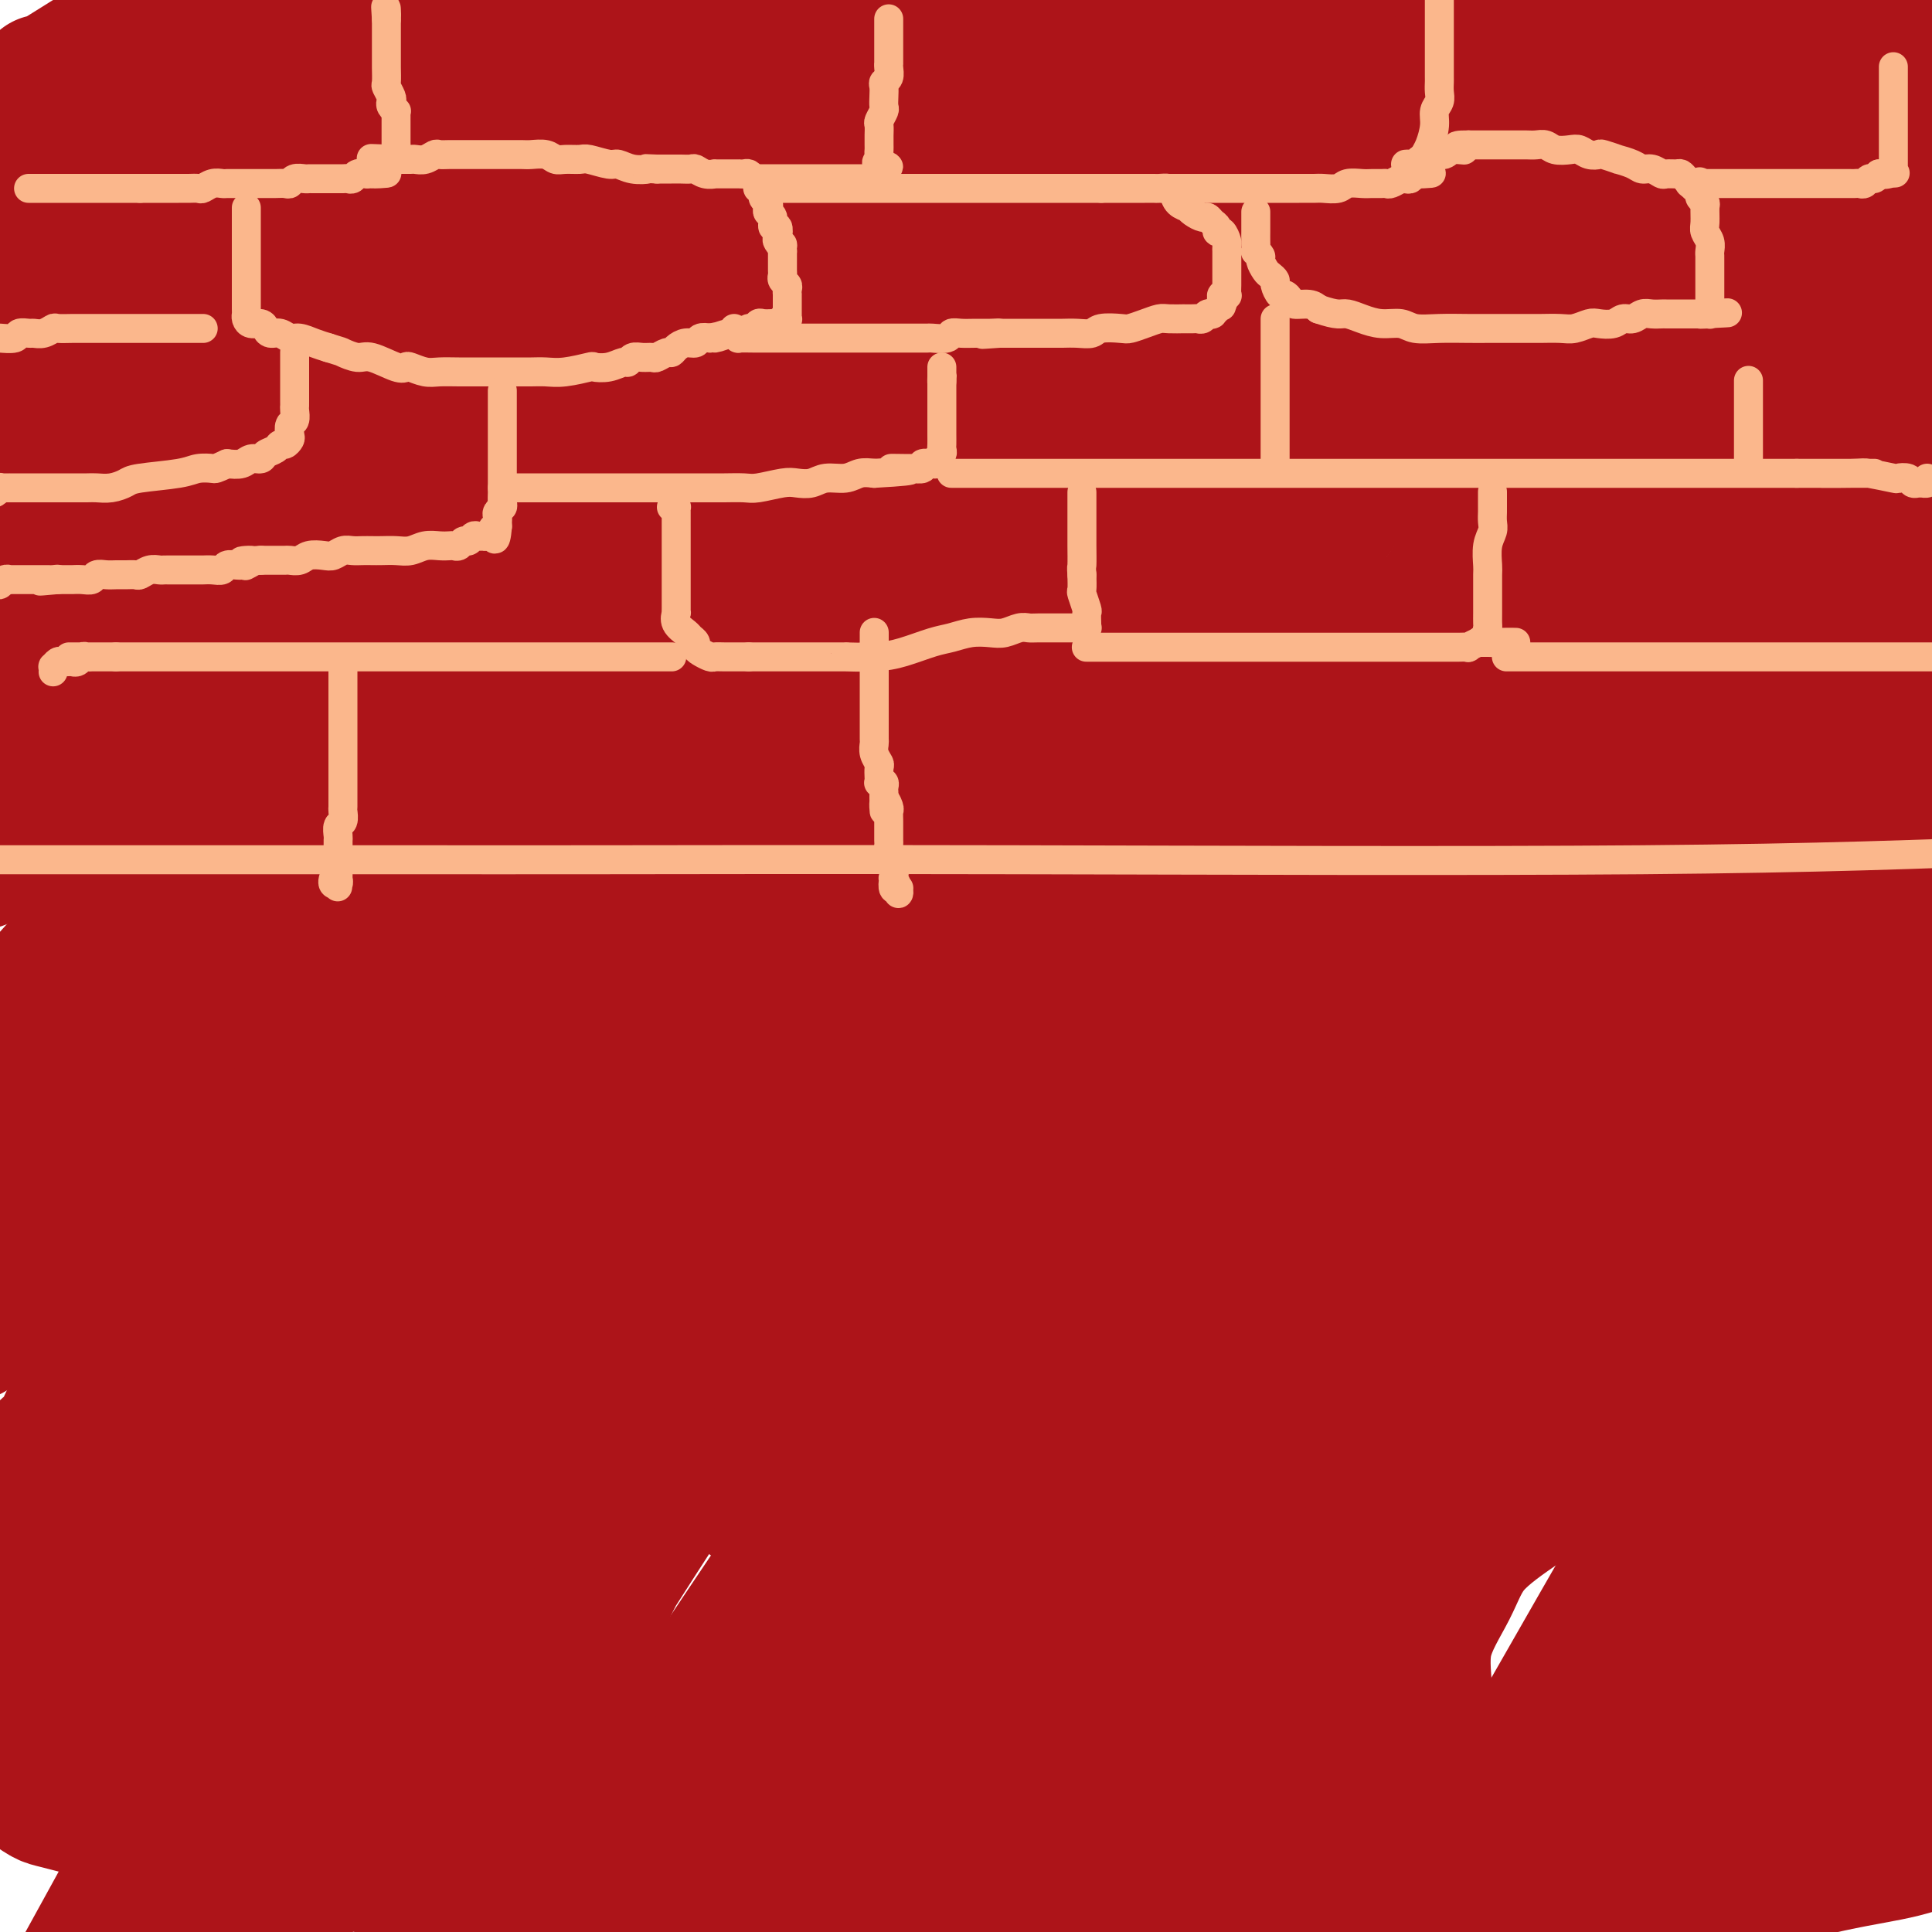 <svg viewBox='0 0 400 400' version='1.1' xmlns='http://www.w3.org/2000/svg' xmlns:xlink='http://www.w3.org/1999/xlink'><g fill='none' stroke='#AD1419' stroke-width='28' stroke-linecap='round' stroke-linejoin='round'><path d='M9,17c-0.064,-0.027 -0.128,-0.054 0,0c0.128,0.054 0.447,0.190 1,0c0.553,-0.190 1.341,-0.705 5,-3c3.659,-2.295 10.188,-6.370 16,-10c5.812,-3.630 10.906,-6.815 16,-10'/><path d='M29,32c2.667,-2.750 5.333,-5.500 0,0c-5.333,5.500 -18.667,19.250 -32,33'/><path d='M28,36c-4.417,3.667 -8.833,7.333 0,0c8.833,-7.333 30.917,-25.667 53,-44'/><path d='M63,35c5.111,-5.933 10.222,-11.867 0,0c-10.222,11.867 -35.778,41.533 -50,58c-14.222,16.467 -17.111,19.733 -20,23'/><path d='M15,92c-4.444,4.400 -8.889,8.800 0,0c8.889,-8.800 31.111,-30.800 50,-49c18.889,-18.200 34.444,-32.600 50,-47'/><path d='M77,49c6.689,-7.867 13.378,-15.733 0,0c-13.378,15.733 -46.822,55.067 -65,77c-18.178,21.933 -21.089,26.467 -24,31'/><path d='M27,122c-5.911,6.089 -11.822,12.178 0,0c11.822,-12.178 41.378,-42.622 69,-70c27.622,-27.378 53.311,-51.689 79,-76'/><path d='M131,17c10.511,-10.533 21.022,-21.067 0,0c-21.022,21.067 -73.578,73.733 -103,105c-29.422,31.267 -35.711,41.133 -42,51'/><path d='M7,167c-9.533,9.911 -19.067,19.822 0,0c19.067,-19.822 66.733,-69.378 103,-108c36.267,-38.622 61.133,-66.311 86,-94'/><path d='M178,7c7.487,-8.910 14.974,-17.820 0,0c-14.974,17.820 -52.407,62.369 -81,98c-28.593,35.631 -48.344,62.344 -59,77c-10.656,14.656 -12.215,17.253 -17,24c-4.785,6.747 -12.796,17.642 -18,25c-5.204,7.358 -7.602,11.179 -10,15'/><path d='M43,176c-7.887,9.226 -15.774,18.452 0,0c15.774,-18.452 55.208,-64.583 78,-91c22.792,-26.417 28.940,-33.119 49,-54c20.060,-20.881 54.030,-55.940 88,-91'/><path d='M188,17c6.380,-7.360 12.761,-14.721 0,0c-12.761,14.721 -44.663,51.522 -68,79c-23.337,27.478 -38.110,45.632 -52,64c-13.890,18.368 -26.898,36.949 -33,46c-6.102,9.051 -5.299,8.572 -8,12c-2.701,3.428 -8.908,10.762 -12,15c-3.092,4.238 -3.070,5.380 -3,6c0.070,0.620 0.188,0.718 0,1c-0.188,0.282 -0.680,0.747 0,0c0.680,-0.747 2.533,-2.706 7,-9c4.467,-6.294 11.548,-16.924 24,-33c12.452,-16.076 30.276,-37.597 52,-63c21.724,-25.403 47.350,-54.686 74,-85c26.650,-30.314 54.325,-61.657 82,-93'/><path d='M114,87c11.083,-12.333 22.167,-24.667 0,0c-22.167,24.667 -77.583,86.333 -133,148'/><path d='M17,213c-8.054,8.363 -16.107,16.726 0,0c16.107,-16.726 56.375,-58.542 95,-99c38.625,-40.458 75.607,-79.560 104,-108c28.393,-28.440 48.196,-46.220 68,-64'/><path d='M231,17c17.249,-17.242 34.498,-34.485 0,0c-34.498,34.485 -120.742,120.697 -161,163c-40.258,42.303 -34.531,40.697 -35,44c-0.469,3.303 -7.134,11.515 -15,21c-7.866,9.485 -16.933,20.242 -26,31'/><path d='M42,219c-7.356,8.889 -14.711,17.778 0,0c14.711,-17.778 51.489,-62.222 90,-105c38.511,-42.778 78.756,-83.889 119,-125'/><path d='M261,20c21.133,-18.356 42.267,-36.711 0,0c-42.267,36.711 -147.933,128.489 -210,184c-62.067,55.511 -80.533,74.756 -99,94'/><path d='M24,206c-6.774,8.451 -13.548,16.903 0,0c13.548,-16.903 47.419,-59.159 67,-82c19.581,-22.841 24.871,-26.265 29,-30c4.129,-3.735 7.096,-7.780 13,-14c5.904,-6.220 14.743,-14.613 20,-19c5.257,-4.387 6.931,-4.767 8,-5c1.069,-0.233 1.532,-0.317 1,1c-0.532,1.317 -2.060,4.036 -8,15c-5.940,10.964 -16.294,30.173 -25,45c-8.706,14.827 -15.765,25.271 -27,42c-11.235,16.729 -26.646,39.741 -38,56c-11.354,16.259 -18.651,25.764 -25,35c-6.349,9.236 -11.751,18.202 -16,26c-4.249,7.798 -7.344,14.426 -9,18c-1.656,3.574 -1.872,4.093 -3,5c-1.128,0.907 -3.168,2.202 1,0c4.168,-2.202 14.545,-7.901 48,-36c33.455,-28.099 89.987,-78.600 147,-136c57.013,-57.400 114.506,-121.700 172,-186'/><path d='M371,63c18.089,-18.178 36.178,-36.356 0,0c-36.178,36.356 -126.622,127.244 -205,212c-78.378,84.756 -144.689,163.378 -211,242'/><path d='M64,97c-11.250,15.500 -22.500,31.000 0,0c22.500,-31.000 78.750,-108.500 135,-186'/><path d='M196,10c8.533,-10.422 17.067,-20.844 0,0c-17.067,20.844 -59.733,72.956 -100,125c-40.267,52.044 -78.133,104.022 -116,156'/><path d='M11,211c-13.533,19.489 -27.067,38.978 0,0c27.067,-38.978 94.733,-136.422 146,-207c51.267,-70.578 86.133,-114.289 121,-158'/><path d='M116,167c10.750,-14.500 21.500,-29.000 0,0c-21.500,29.000 -75.250,101.500 -129,174'/><path d='M124,129c-13.000,17.500 -26.000,35.000 0,0c26.000,-35.000 91.000,-122.500 156,-210'/><path d='M221,39c15.422,-21.000 30.844,-42.000 0,0c-30.844,42.000 -107.956,147.000 -161,222c-53.044,75.000 -82.022,120.000 -111,165'/><path d='M2,355c-14.068,19.425 -28.136,38.850 0,0c28.136,-38.850 98.474,-135.974 137,-190c38.526,-54.026 45.238,-64.954 53,-77c7.762,-12.046 16.574,-25.212 23,-34c6.426,-8.788 10.468,-13.200 15,-20c4.532,-6.800 9.556,-15.990 11,-13c1.444,2.990 -0.692,18.159 -14,44c-13.308,25.841 -37.787,62.355 -70,112c-32.213,49.645 -72.160,112.420 -94,148c-21.840,35.580 -25.572,43.964 -29,51c-3.428,7.036 -6.551,12.725 -10,19c-3.449,6.275 -7.225,13.138 -11,20'/><path d='M60,350c-11.556,17.089 -23.111,34.178 0,0c23.111,-34.178 80.889,-119.622 128,-188c47.111,-68.378 83.556,-119.689 120,-171'/><path d='M211,142c16.089,-21.911 32.178,-43.822 0,0c-32.178,43.822 -112.622,153.378 -156,215c-43.378,61.622 -49.689,75.311 -56,89'/><path d='M193,134c-7.556,10.956 -15.111,21.911 0,0c15.111,-21.911 52.889,-76.689 80,-115c27.111,-38.311 43.556,-60.156 60,-82'/><path d='M228,109c5.847,-8.023 11.694,-16.047 0,0c-11.694,16.047 -40.930,56.163 -62,88c-21.070,31.837 -33.974,55.394 -42,70c-8.026,14.606 -11.175,20.261 -17,30c-5.825,9.739 -14.326,23.563 -24,38c-9.674,14.437 -20.521,29.488 -2,2c18.521,-27.488 66.409,-97.516 107,-158c40.591,-60.484 73.883,-111.424 96,-144c22.117,-32.576 33.058,-46.788 44,-61'/><path d='M295,54c8.474,-12.542 16.948,-25.085 0,0c-16.948,25.085 -59.317,87.797 -92,140c-32.683,52.203 -55.679,93.897 -65,111c-9.321,17.103 -4.966,9.615 -6,12c-1.034,2.385 -7.455,14.643 -10,20c-2.545,5.357 -1.212,3.814 -5,9c-3.788,5.186 -12.696,17.101 1,-5c13.696,-22.101 49.995,-78.220 93,-141c43.005,-62.780 92.716,-132.223 124,-176c31.284,-43.777 44.142,-61.889 57,-80'/><path d='M370,18c23.702,-34.911 47.405,-69.821 0,0c-47.405,69.821 -165.917,244.375 -216,319c-50.083,74.625 -31.738,49.321 -33,54c-1.262,4.679 -22.131,39.339 -43,74'/><path d='M317,120c-6.833,9.917 -13.667,19.833 0,0c13.667,-19.833 47.833,-69.417 82,-119'/><path d='M308,201c11.511,-17.022 23.022,-34.044 0,0c-23.022,34.044 -80.578,119.156 -111,166c-30.422,46.844 -33.711,55.422 -37,64'/><path d='M244,292c-14.511,22.733 -29.022,45.467 0,0c29.022,-45.467 101.578,-159.133 153,-237c51.422,-77.867 81.711,-119.933 112,-162'/><path d='M304,270c8.083,-12.667 16.167,-25.333 0,0c-16.167,25.333 -56.583,88.667 -97,152'/><path d='M256,331c-8.933,13.511 -17.867,27.022 0,0c17.867,-27.022 62.533,-94.578 97,-148c34.467,-53.422 58.733,-92.711 83,-132'/><path d='M388,114c10.786,-13.911 21.571,-27.821 0,0c-21.571,27.821 -75.500,97.375 -111,144c-35.500,46.625 -52.571,70.321 -68,93c-15.429,22.679 -29.214,44.339 -43,66'/><path d='M177,357c-12.791,21.394 -25.582,42.787 0,0c25.582,-42.787 89.539,-149.756 116,-195c26.461,-45.244 15.428,-28.764 16,-31c0.572,-2.236 12.749,-23.190 19,-34c6.251,-10.810 6.575,-11.478 11,-19c4.425,-7.522 12.950,-21.900 5,-8c-7.950,13.900 -32.376,56.078 -62,103c-29.624,46.922 -64.446,98.587 -86,132c-21.554,33.413 -29.842,48.573 -36,60c-6.158,11.427 -10.188,19.122 -16,29c-5.812,9.878 -13.406,21.939 -21,34'/><path d='M200,295c-10.052,14.995 -20.104,29.990 0,0c20.104,-29.990 70.363,-104.965 97,-145c26.637,-40.035 29.652,-45.129 32,-49c2.348,-3.871 4.028,-6.518 10,-16c5.972,-9.482 16.236,-25.798 20,-28c3.764,-2.202 1.030,9.709 -15,37c-16.030,27.291 -45.354,69.963 -81,125c-35.646,55.037 -77.613,122.439 -100,159c-22.387,36.561 -25.193,42.280 -28,48'/><path d='M228,272c-3.916,5.689 -7.832,11.378 0,0c7.832,-11.378 27.413,-39.823 56,-82c28.587,-42.177 66.182,-98.088 81,-120c14.818,-21.912 6.860,-9.827 6,-8c-0.860,1.827 5.378,-6.603 17,-23c11.622,-16.397 28.629,-40.761 -1,7c-29.629,47.761 -105.894,167.646 -155,245c-49.106,77.354 -71.053,112.177 -93,147'/><path d='M166,391c-4.288,6.716 -8.575,13.432 0,0c8.575,-13.432 30.014,-47.014 49,-75c18.986,-27.986 35.521,-50.378 45,-64c9.479,-13.622 11.903,-18.475 19,-29c7.097,-10.525 18.868,-26.722 25,-35c6.132,-8.278 6.624,-8.638 8,-8c1.376,0.638 3.637,2.274 -8,27c-11.637,24.726 -37.171,72.542 -57,110c-19.829,37.458 -33.951,64.560 -43,82c-9.049,17.440 -13.024,25.220 -17,33'/><path d='M265,312c-0.578,0.778 -1.156,1.556 0,0c1.156,-1.556 4.044,-5.444 31,-46c26.956,-40.556 77.978,-117.778 129,-195'/><path d='M357,202c10.917,-17.167 21.833,-34.333 0,0c-21.833,34.333 -76.417,120.167 -131,206'/><path d='M362,173c-7.667,11.917 -15.333,23.833 0,0c15.333,-23.833 53.667,-83.417 92,-143'/><path d='M395,145c10.720,-17.655 21.440,-35.310 0,0c-21.440,35.310 -75.042,123.583 -103,171c-27.958,47.417 -30.274,53.976 -34,62c-3.726,8.024 -8.863,17.512 -14,27'/><path d='M242,394c-12.444,19.600 -24.889,39.200 0,0c24.889,-39.200 87.111,-137.200 120,-189c32.889,-51.800 36.444,-57.400 40,-63'/><path d='M366,216c7.422,-12.222 14.844,-24.444 0,0c-14.844,24.444 -51.956,85.556 -80,134c-28.044,48.444 -47.022,84.222 -66,120'/><path d='M335,277c-7.583,11.083 -15.167,22.167 0,0c15.167,-22.167 53.083,-77.583 91,-133'/><path d='M381,250c8.311,-14.356 16.622,-28.711 0,0c-16.622,28.711 -58.178,100.489 -82,143c-23.822,42.511 -29.911,55.756 -36,69'/><path d='M386,246c-4.417,7.000 -8.833,14.000 0,0c8.833,-14.000 30.917,-49.000 53,-84'/><path d='M347,332c3.378,-6.422 6.756,-12.844 0,0c-6.756,12.844 -23.644,44.956 -33,63c-9.356,18.044 -11.178,22.022 -13,26'/><path d='M373,275c-1.356,2.200 -2.711,4.400 0,0c2.711,-4.400 9.489,-15.400 15,-25c5.511,-9.600 9.756,-17.800 14,-26'/><path d='M386,265c7.250,-12.417 14.500,-24.833 0,0c-14.500,24.833 -50.750,86.917 -87,149'/><path d='M307,389c-6.933,11.244 -13.867,22.489 0,0c13.867,-22.489 48.533,-78.711 77,-123c28.467,-44.289 50.733,-76.644 73,-109'/><path d='M321,387c-8.833,13.333 -17.667,26.667 0,0c17.667,-26.667 61.833,-93.333 106,-160'/><path d='M399,312c0.938,-1.987 1.876,-3.974 0,0c-1.876,3.974 -6.565,13.911 -11,22c-4.435,8.089 -8.617,14.332 -12,19c-3.383,4.668 -5.967,7.762 -1,-2c4.967,-9.762 17.483,-32.381 30,-55'/><path d='M362,378c-6.083,9.167 -12.167,18.333 0,0c12.167,-18.333 42.583,-64.167 73,-110'/><path d='M393,369c0.436,-0.409 0.872,-0.817 0,0c-0.872,0.817 -3.051,2.860 -4,4c-0.949,1.140 -0.667,1.378 0,0c0.667,-1.378 1.718,-4.371 3,-7c1.282,-2.629 2.795,-4.894 4,-7c1.205,-2.106 2.103,-4.053 3,-6'/><path d='M398,364c0.037,-0.061 0.074,-0.122 0,0c-0.074,0.122 -0.257,0.427 -1,1c-0.743,0.573 -2.044,1.415 -3,2c-0.956,0.585 -1.565,0.913 -3,1c-1.435,0.087 -3.694,-0.068 -5,0c-1.306,0.068 -1.658,0.359 -6,0c-4.342,-0.359 -12.672,-1.368 -19,-2c-6.328,-0.632 -10.653,-0.886 -16,-1c-5.347,-0.114 -11.715,-0.089 -18,0c-6.285,0.089 -12.487,0.241 -19,1c-6.513,0.759 -13.336,2.124 -20,3c-6.664,0.876 -13.168,1.261 -20,2c-6.832,0.739 -13.991,1.830 -21,3c-7.009,1.170 -13.868,2.418 -21,3c-7.132,0.582 -14.539,0.497 -22,1c-7.461,0.503 -14.978,1.594 -20,2c-5.022,0.406 -7.551,0.126 -14,0c-6.449,-0.126 -16.818,-0.100 -23,0c-6.182,0.100 -8.175,0.274 -12,0c-3.825,-0.274 -9.481,-0.994 -16,-2c-6.519,-1.006 -13.900,-2.297 -18,-3c-4.100,-0.703 -4.917,-0.819 -6,-1c-1.083,-0.181 -2.431,-0.426 -4,-1c-1.569,-0.574 -3.358,-1.478 -5,-2c-1.642,-0.522 -3.137,-0.662 -4,-1c-0.863,-0.338 -1.095,-0.875 -2,-1c-0.905,-0.125 -2.485,0.163 -3,0c-0.515,-0.163 0.033,-0.776 0,-1c-0.033,-0.224 -0.648,-0.060 -1,0c-0.352,0.060 -0.441,0.016 -1,0c-0.559,-0.016 -1.588,-0.005 -2,0c-0.412,0.005 -0.206,0.002 0,0'/><path d='M73,368c-9.929,-1.840 -3.751,-0.441 -2,0c1.751,0.441 -0.925,-0.076 -2,0c-1.075,0.076 -0.548,0.746 -1,1c-0.452,0.254 -1.884,0.094 -3,0c-1.116,-0.094 -1.916,-0.121 -3,0c-1.084,0.121 -2.451,0.390 -4,1c-1.549,0.610 -3.278,1.561 -5,2c-1.722,0.439 -3.436,0.366 -5,1c-1.564,0.634 -2.978,1.974 -5,3c-2.022,1.026 -4.653,1.737 -6,2c-1.347,0.263 -1.410,0.080 -3,0c-1.590,-0.080 -4.707,-0.055 -6,0c-1.293,0.055 -0.763,0.140 -1,0c-0.237,-0.140 -1.240,-0.503 -2,-1c-0.760,-0.497 -1.276,-1.126 -2,-2c-0.724,-0.874 -1.655,-1.993 -2,-3c-0.345,-1.007 -0.106,-1.902 0,-3c0.106,-1.098 0.077,-2.401 0,-5c-0.077,-2.599 -0.201,-6.496 1,-13c1.201,-6.504 3.727,-15.615 8,-26c4.273,-10.385 10.293,-22.043 16,-35c5.707,-12.957 11.102,-27.214 14,-35c2.898,-7.786 3.300,-9.100 6,-14c2.700,-4.900 7.699,-13.385 10,-17c2.301,-3.615 1.903,-2.359 2,-2c0.097,0.359 0.687,-0.180 1,1c0.313,1.180 0.349,4.079 0,10c-0.349,5.921 -1.083,14.866 -2,22c-0.917,7.134 -2.016,12.459 -4,21c-1.984,8.541 -4.853,20.297 -7,28c-2.147,7.703 -3.574,11.351 -5,15'/><path d='M61,319c-2.765,11.846 -1.676,9.461 -2,10c-0.324,0.539 -2.060,4.004 -3,6c-0.940,1.996 -1.082,2.525 -1,3c0.082,0.475 0.390,0.898 0,0c-0.390,-0.898 -1.478,-3.116 1,-8c2.478,-4.884 8.521,-12.433 12,-17c3.479,-4.567 4.393,-6.153 9,-13c4.607,-6.847 12.906,-18.957 17,-25c4.094,-6.043 3.984,-6.020 6,-9c2.016,-2.980 6.159,-8.962 8,-12c1.841,-3.038 1.381,-3.131 1,-1c-0.381,2.131 -0.684,6.484 -4,17c-3.316,10.516 -9.646,27.193 -14,38c-4.354,10.807 -6.731,15.744 -9,22c-2.269,6.256 -4.430,13.829 -5,17c-0.570,3.171 0.450,1.938 0,2c-0.450,0.062 -2.369,1.417 2,-5c4.369,-6.417 15.025,-20.607 30,-40c14.975,-19.393 34.269,-43.989 45,-58c10.731,-14.011 12.899,-17.439 16,-22c3.101,-4.561 7.134,-10.257 10,-13c2.866,-2.743 4.566,-2.534 6,-4c1.434,-1.466 2.602,-4.607 0,6c-2.602,10.607 -8.976,34.960 -13,49c-4.024,14.040 -5.700,17.766 -7,21c-1.300,3.234 -2.223,5.978 -4,11c-1.777,5.022 -4.407,12.324 -5,15c-0.593,2.676 0.851,0.728 0,1c-0.851,0.272 -3.998,2.766 1,-4c4.998,-6.766 18.142,-22.790 29,-37c10.858,-14.210 19.429,-26.605 28,-39'/><path d='M215,230c10.555,-14.413 7.943,-10.946 9,-12c1.057,-1.054 5.785,-6.630 12,-15c6.215,-8.370 13.919,-19.534 -4,16c-17.919,35.534 -61.459,117.767 -105,200'/><path d='M229,284c-9.822,13.822 -19.644,27.644 0,0c19.644,-27.644 68.756,-96.756 107,-148c38.244,-51.244 65.622,-84.622 93,-118'/><path d='M394,186c0.514,-1.879 1.027,-3.758 0,0c-1.027,3.758 -3.595,13.152 -5,20c-1.405,6.848 -1.648,11.152 -3,15c-1.352,3.848 -3.815,7.242 0,1c3.815,-6.242 13.907,-22.121 24,-38'/><path d='M391,327c0.622,-1.578 1.244,-3.156 0,0c-1.244,3.156 -4.356,11.044 -3,2c1.356,-9.044 7.178,-35.022 13,-61'/><path d='M394,77c2.851,-1.246 5.702,-2.491 0,0c-5.702,2.491 -19.959,8.719 -26,11c-6.041,2.281 -3.868,0.615 -4,0c-0.132,-0.615 -2.571,-0.179 -4,-2c-1.429,-1.821 -1.849,-5.898 -2,-9c-0.151,-3.102 -0.032,-5.228 0,-7c0.032,-1.772 -0.024,-3.191 0,-4c0.024,-0.809 0.126,-1.008 0,-1c-0.126,0.008 -0.481,0.223 0,1c0.481,0.777 1.798,2.114 -1,11c-2.798,8.886 -9.711,25.320 -12,31c-2.289,5.680 0.045,0.607 -3,7c-3.045,6.393 -11.469,24.253 -16,34c-4.531,9.747 -5.167,11.382 -6,14c-0.833,2.618 -1.861,6.218 -3,9c-1.139,2.782 -2.387,4.744 -3,6c-0.613,1.256 -0.589,1.806 -1,2c-0.411,0.194 -1.257,0.032 -2,0c-0.743,-0.032 -1.384,0.066 -2,0c-0.616,-0.066 -1.209,-0.294 -2,-1c-0.791,-0.706 -1.781,-1.888 -3,-3c-1.219,-1.112 -2.667,-2.155 -4,-3c-1.333,-0.845 -2.551,-1.492 -4,-2c-1.449,-0.508 -3.130,-0.877 -5,-1c-1.870,-0.123 -3.928,-0.001 -6,0c-2.072,0.001 -4.156,-0.120 -6,0c-1.844,0.120 -3.447,0.482 -5,0c-1.553,-0.482 -3.057,-1.806 -4,-3c-0.943,-1.194 -1.325,-2.258 -2,-5c-0.675,-2.742 -1.643,-7.161 -2,-12c-0.357,-4.839 -0.102,-10.097 0,-14c0.102,-3.903 0.051,-6.452 0,-9'/><path d='M266,127c-0.274,-7.983 1.041,-7.939 2,-9c0.959,-1.061 1.563,-3.226 2,-4c0.437,-0.774 0.706,-0.155 1,0c0.294,0.155 0.615,-0.153 1,0c0.385,0.153 0.836,0.768 1,2c0.164,1.232 0.040,3.083 0,5c-0.040,1.917 0.004,3.901 0,6c-0.004,2.099 -0.058,4.315 0,6c0.058,1.685 0.226,2.841 0,4c-0.226,1.159 -0.845,2.321 -1,3c-0.155,0.679 0.155,0.875 0,1c-0.155,0.125 -0.773,0.178 -1,0c-0.227,-0.178 -0.061,-0.586 0,-1c0.061,-0.414 0.017,-0.832 0,-1c-0.017,-0.168 -0.009,-0.084 0,0'/><path d='M0,118c-1.629,0.065 -3.258,0.130 0,0c3.258,-0.130 11.403,-0.455 19,0c7.597,0.455 14.646,1.690 20,2c5.354,0.310 9.013,-0.306 14,0c4.987,0.306 11.302,1.532 15,2c3.698,0.468 4.780,0.178 6,0c1.220,-0.178 2.576,-0.244 3,0c0.424,0.244 -0.086,0.797 0,1c0.086,0.203 0.769,0.054 1,0c0.231,-0.054 0.009,-0.015 0,0c-0.009,0.015 0.194,0.004 0,0c-0.194,-0.004 -0.784,-0.001 -1,0c-0.216,0.001 -0.058,0.000 0,0c0.058,-0.000 0.016,-0.000 0,0c-0.016,0.000 -0.007,0.001 0,0c0.007,-0.001 0.012,-0.004 0,0c-0.012,0.004 -0.042,0.015 0,0c0.042,-0.015 0.156,-0.056 0,0c-0.156,0.056 -0.580,0.207 -1,0c-0.420,-0.207 -0.834,-0.774 -1,-1c-0.166,-0.226 -0.083,-0.113 0,0'/><path d='M5,102c-0.002,-0.529 -0.004,-1.058 0,-1c0.004,0.058 0.015,0.704 0,0c-0.015,-0.704 -0.057,-2.756 0,-6c0.057,-3.244 0.211,-7.679 0,-12c-0.211,-4.321 -0.789,-8.527 -1,-14c-0.211,-5.473 -0.057,-12.212 0,-17c0.057,-4.788 0.015,-7.626 0,-10c-0.015,-2.374 -0.004,-4.286 0,-6c0.004,-1.714 0.000,-3.230 0,-4c-0.000,-0.770 0.002,-0.794 0,-1c-0.002,-0.206 -0.009,-0.596 0,0c0.009,0.596 0.032,2.176 0,3c-0.032,0.824 -0.120,0.892 0,3c0.120,2.108 0.449,6.255 1,10c0.551,3.745 1.323,7.088 2,11c0.677,3.912 1.257,8.393 2,12c0.743,3.607 1.649,6.339 2,9c0.351,2.661 0.147,5.250 0,7c-0.147,1.750 -0.239,2.662 0,3c0.239,0.338 0.808,0.102 1,0c0.192,-0.102 0.007,-0.069 0,-1c-0.007,-0.931 0.163,-2.827 0,-8c-0.163,-5.173 -0.659,-13.624 0,-22c0.659,-8.376 2.474,-16.679 4,-22c1.526,-5.321 2.763,-7.661 4,-10'/><path d='M20,26c2.248,-8.315 3.869,-13.102 5,-15c1.131,-1.898 1.772,-0.906 2,-1c0.228,-0.094 0.044,-1.274 0,2c-0.044,3.274 0.051,11.004 0,15c-0.051,3.996 -0.248,4.260 -1,9c-0.752,4.740 -2.057,13.956 -3,21c-0.943,7.044 -1.523,11.916 -2,16c-0.477,4.084 -0.852,7.381 -1,11c-0.148,3.619 -0.069,7.561 0,10c0.069,2.439 0.130,3.375 0,4c-0.130,0.625 -0.449,0.941 0,1c0.449,0.059 1.668,-0.138 3,0c1.332,0.138 2.777,0.610 5,1c2.223,0.390 5.223,0.698 11,5c5.777,4.302 14.330,12.598 23,21c8.670,8.402 17.458,16.911 28,28c10.542,11.089 22.838,24.758 36,38c13.162,13.242 27.190,26.056 43,38c15.810,11.944 33.403,23.017 51,33c17.597,9.983 35.198,18.877 53,26c17.802,7.123 35.804,12.477 50,16c14.196,3.523 24.586,5.215 30,6c5.414,0.785 5.851,0.662 9,1c3.149,0.338 9.010,1.137 13,2c3.990,0.863 6.108,1.790 7,2c0.892,0.210 0.556,-0.298 0,0c-0.556,0.298 -1.334,1.400 -2,2c-0.666,0.600 -1.220,0.697 -2,1c-0.780,0.303 -1.787,0.812 -3,1c-1.213,0.188 -2.632,0.054 -4,0c-1.368,-0.054 -2.684,-0.027 -4,0'/><path d='M367,320c-2.862,0.467 -2.517,-0.367 -3,-2c-0.483,-1.633 -1.793,-4.066 -2,-5c-0.207,-0.934 0.689,-0.368 0,-2c-0.689,-1.632 -2.964,-5.460 -4,-7c-1.036,-1.540 -0.832,-0.791 -1,-1c-0.168,-0.209 -0.707,-1.374 -2,-2c-1.293,-0.626 -3.340,-0.712 -6,-1c-2.660,-0.288 -5.934,-0.777 -10,0c-4.066,0.777 -8.923,2.821 -13,5c-4.077,2.179 -7.375,4.494 -11,7c-3.625,2.506 -7.577,5.204 -10,8c-2.423,2.796 -3.316,5.692 -5,9c-1.684,3.308 -4.160,7.028 -5,11c-0.840,3.972 -0.045,8.194 0,12c0.045,3.806 -0.661,7.194 0,11c0.661,3.806 2.689,8.029 5,12c2.311,3.971 4.907,7.688 8,10c3.093,2.312 6.685,3.218 11,4c4.315,0.782 9.352,1.442 15,2c5.648,0.558 11.906,1.016 20,0c8.094,-1.016 18.025,-3.504 25,-5c6.975,-1.496 10.993,-1.999 15,-3c4.007,-1.001 8.004,-2.501 12,-4'/><path d='M389,382c2.096,-0.293 4.192,-0.586 0,0c-4.192,0.586 -14.672,2.053 -24,3c-9.328,0.947 -17.504,1.376 -25,2c-7.496,0.624 -14.311,1.445 -21,2c-6.689,0.555 -13.252,0.846 -19,1c-5.748,0.154 -10.682,0.172 -20,0c-9.318,-0.172 -23.020,-0.533 -34,-1c-10.980,-0.467 -19.237,-1.039 -32,-3c-12.763,-1.961 -30.032,-5.309 -44,-8c-13.968,-2.691 -24.635,-4.725 -30,-6c-5.365,-1.275 -5.430,-1.792 -8,-3c-2.570,-1.208 -7.647,-3.107 -11,-4c-3.353,-0.893 -4.982,-0.779 -6,-1c-1.018,-0.221 -1.423,-0.777 -2,-1c-0.577,-0.223 -1.325,-0.113 -2,0c-0.675,0.113 -1.277,0.230 -3,0c-1.723,-0.230 -4.567,-0.805 -8,-1c-3.433,-0.195 -7.456,-0.010 -12,0c-4.544,0.010 -9.608,-0.155 -16,0c-6.392,0.155 -14.110,0.631 -20,1c-5.890,0.369 -9.952,0.631 -15,1c-5.048,0.369 -11.081,0.846 -15,1c-3.919,0.154 -5.722,-0.014 -8,0c-2.278,0.014 -5.030,0.211 -7,0c-1.970,-0.211 -3.157,-0.830 -4,-1c-0.843,-0.170 -1.342,0.108 -2,0c-0.658,-0.108 -1.474,-0.602 -2,-1c-0.526,-0.398 -0.763,-0.699 -1,-1'/><path d='M-1,363c-0.325,-0.076 -0.650,-0.152 0,0c0.650,0.152 2.275,0.531 3,1c0.725,0.469 0.550,1.028 1,2c0.450,0.972 1.525,2.357 2,3c0.475,0.643 0.351,0.544 1,1c0.649,0.456 2.072,1.467 3,2c0.928,0.533 1.360,0.588 3,1c1.640,0.412 4.487,1.181 8,2c3.513,0.819 7.691,1.686 12,3c4.309,1.314 8.748,3.074 14,4c5.252,0.926 11.318,1.018 18,2c6.682,0.982 13.982,2.852 22,4c8.018,1.148 16.755,1.572 23,2c6.245,0.428 9.997,0.858 15,1c5.003,0.142 11.258,-0.004 15,0c3.742,0.004 4.972,0.159 7,0c2.028,-0.159 4.855,-0.631 7,-1c2.145,-0.369 3.609,-0.635 5,-1c1.391,-0.365 2.708,-0.830 4,-1c1.292,-0.170 2.558,-0.043 4,0c1.442,0.043 3.059,0.004 4,0c0.941,-0.004 1.205,0.027 2,0c0.795,-0.027 2.122,-0.112 3,0c0.878,0.112 1.308,0.422 2,0c0.692,-0.422 1.648,-1.575 2,-2c0.352,-0.425 0.101,-0.121 0,0c-0.101,0.121 -0.050,0.061 0,0'/></g>
<g fill='none' stroke='#FBB78C' stroke-width='6' stroke-linecap='round' stroke-linejoin='round'><path d='M6,39c0.026,0.000 0.051,0.000 0,0c-0.051,0.000 -0.180,0.000 0,0c0.180,0.000 0.667,0.000 1,0c0.333,0.000 0.512,-0.000 1,0c0.488,0.000 1.285,0.000 2,0c0.715,0.000 1.348,0.000 2,0c0.652,0.000 1.322,0.000 2,0c0.678,0.000 1.365,-0.000 2,0c0.635,0.000 1.217,0.000 2,0c0.783,0.000 1.768,0.000 2,0c0.232,0.000 -0.290,0.000 0,0c0.290,0.000 1.391,0.000 2,0c0.609,0.000 0.727,0.000 1,0c0.273,0.000 0.703,-0.000 1,0c0.297,0.000 0.461,0.000 1,0c0.539,0.000 1.453,0.000 2,0c0.547,0.000 0.728,0.000 1,0c0.272,0.000 0.636,0.000 1,0'/><path d='M29,39c4.206,-0.000 3.220,-0.000 3,0c-0.220,0.000 0.325,0.000 1,0c0.675,-0.000 1.480,-0.000 2,0c0.520,0.000 0.754,0.001 1,0c0.246,-0.001 0.502,-0.004 1,0c0.498,0.004 1.236,0.015 2,0c0.764,-0.015 1.552,-0.057 2,0c0.448,0.057 0.557,0.211 1,0c0.443,-0.211 1.222,-0.789 2,-1c0.778,-0.211 1.555,-0.057 2,0c0.445,0.057 0.557,0.015 1,0c0.443,-0.015 1.217,-0.004 2,0c0.783,0.004 1.575,0.001 2,0c0.425,-0.001 0.485,-0.001 1,0c0.515,0.001 1.486,0.001 2,0c0.514,-0.001 0.570,-0.004 1,0c0.430,0.004 1.232,0.015 2,0c0.768,-0.015 1.501,-0.057 2,0c0.499,0.057 0.763,0.211 1,0c0.237,-0.211 0.449,-0.789 1,-1c0.551,-0.211 1.443,-0.057 2,0c0.557,0.057 0.778,0.015 1,0c0.222,-0.015 0.444,-0.004 1,0c0.556,0.004 1.444,0.001 2,0c0.556,-0.001 0.779,0.001 1,0c0.221,-0.001 0.440,-0.004 1,0c0.560,0.004 1.462,0.015 2,0c0.538,-0.015 0.711,-0.056 1,0c0.289,0.056 0.693,0.207 1,0c0.307,-0.207 0.516,-0.774 1,-1c0.484,-0.226 1.242,-0.113 2,0'/><path d='M76,36c7.504,-0.404 2.765,0.085 1,0c-1.765,-0.085 -0.556,-0.744 0,-1c0.556,-0.256 0.461,-0.109 1,0c0.539,0.109 1.714,0.179 2,0c0.286,-0.179 -0.316,-0.609 0,-1c0.316,-0.391 1.549,-0.745 2,-1c0.451,-0.255 0.121,-0.411 0,-1c-0.121,-0.589 -0.032,-1.611 0,-2c0.032,-0.389 0.009,-0.145 0,0c-0.009,0.145 -0.002,0.193 0,0c0.002,-0.193 0.001,-0.625 0,-1c-0.001,-0.375 -0.000,-0.693 0,-1c0.000,-0.307 0.000,-0.603 0,-1c-0.000,-0.397 0.000,-0.894 0,-1c-0.000,-0.106 -0.000,0.178 0,0c0.000,-0.178 0.001,-0.817 0,-1c-0.001,-0.183 -0.004,0.092 0,0c0.004,-0.092 0.015,-0.550 0,-1c-0.015,-0.450 -0.056,-0.893 0,-1c0.056,-0.107 0.207,0.122 0,0c-0.207,-0.122 -0.774,-0.594 -1,-1c-0.226,-0.406 -0.113,-0.746 0,-1c0.113,-0.254 0.226,-0.423 0,-1c-0.226,-0.577 -0.793,-1.563 -1,-2c-0.207,-0.437 -0.056,-0.326 0,-1c0.056,-0.674 0.015,-2.134 0,-3c-0.015,-0.866 -0.004,-1.138 0,-2c0.004,-0.862 0.001,-2.313 0,-3c-0.001,-0.687 -0.000,-0.608 0,-1c0.000,-0.392 0.000,-1.255 0,-2c-0.000,-0.745 -0.000,-1.373 0,-2'/><path d='M80,4c-0.309,-4.652 -0.083,-1.783 0,-1c0.083,0.783 0.022,-0.520 0,-1c-0.022,-0.480 -0.006,-0.137 0,0c0.006,0.137 0.003,0.069 0,0'/><path d='M51,43c-0.000,0.387 -0.000,0.774 0,1c0.000,0.226 0.000,0.290 0,1c-0.000,0.710 -0.000,2.064 0,3c0.000,0.936 0.000,1.453 0,2c-0.000,0.547 -0.000,1.124 0,2c0.000,0.876 0.000,2.051 0,3c-0.000,0.949 -0.000,1.673 0,2c0.000,0.327 0.000,0.259 0,1c-0.000,0.741 -0.001,2.292 0,3c0.001,0.708 0.002,0.572 0,1c-0.002,0.428 -0.008,1.420 0,2c0.008,0.580 0.030,0.746 0,1c-0.030,0.254 -0.111,0.594 0,1c0.111,0.406 0.414,0.878 1,1c0.586,0.122 1.456,-0.107 2,0c0.544,0.107 0.764,0.550 1,1c0.236,0.450 0.489,0.908 1,1c0.511,0.092 1.281,-0.183 2,0c0.719,0.183 1.389,0.822 2,1c0.611,0.178 1.165,-0.106 2,0c0.835,0.106 1.953,0.602 3,1c1.047,0.398 2.024,0.699 3,1'/><path d='M68,72c3.002,0.931 2.506,0.757 3,1c0.494,0.243 1.976,0.901 3,1c1.024,0.099 1.590,-0.362 3,0c1.410,0.362 3.664,1.547 5,2c1.336,0.453 1.753,0.174 2,0c0.247,-0.174 0.324,-0.243 1,0c0.676,0.243 1.950,0.797 3,1c1.050,0.203 1.877,0.054 3,0c1.123,-0.054 2.541,-0.014 4,0c1.459,0.014 2.960,0.004 4,0c1.040,-0.004 1.620,0.000 3,0c1.380,-0.000 3.561,-0.004 5,0c1.439,0.004 2.134,0.015 3,0c0.866,-0.015 1.901,-0.055 3,0c1.099,0.055 2.263,0.207 4,0c1.737,-0.207 4.048,-0.772 5,-1c0.952,-0.228 0.544,-0.117 1,0c0.456,0.117 1.774,0.242 3,0c1.226,-0.242 2.360,-0.850 3,-1c0.640,-0.150 0.786,0.157 1,0c0.214,-0.157 0.495,-0.778 1,-1c0.505,-0.222 1.235,-0.045 2,0c0.765,0.045 1.566,-0.043 2,0c0.434,0.043 0.500,0.218 1,0c0.500,-0.218 1.433,-0.828 2,-1c0.567,-0.172 0.767,0.094 1,0c0.233,-0.094 0.499,-0.547 1,-1c0.501,-0.453 1.237,-0.905 2,-1c0.763,-0.095 1.551,0.167 2,0c0.449,-0.167 0.557,-0.762 1,-1c0.443,-0.238 1.222,-0.119 2,0'/><path d='M147,70c4.710,-1.018 1.486,-0.061 1,0c-0.486,0.061 1.768,-0.772 3,-1c1.232,-0.228 1.442,0.149 2,0c0.558,-0.149 1.463,-0.825 2,-1c0.537,-0.175 0.707,0.149 1,0c0.293,-0.149 0.709,-0.772 1,-1c0.291,-0.228 0.456,-0.061 1,0c0.544,0.061 1.467,0.017 2,0c0.533,-0.017 0.678,-0.008 1,0c0.322,0.008 0.822,0.016 1,0c0.178,-0.016 0.034,-0.056 0,0c-0.034,0.056 0.044,0.207 0,0c-0.044,-0.207 -0.208,-0.772 0,-1c0.208,-0.228 0.788,-0.118 1,0c0.212,0.118 0.057,0.243 0,0c-0.057,-0.243 -0.015,-0.854 0,-1c0.015,-0.146 0.004,0.172 0,0c-0.004,-0.172 -0.001,-0.833 0,-1c0.001,-0.167 0.000,0.162 0,0c-0.000,-0.162 -0.000,-0.813 0,-1c0.000,-0.187 -0.000,0.091 0,0c0.000,-0.091 0.001,-0.549 0,-1c-0.001,-0.451 -0.004,-0.894 0,-1c0.004,-0.106 0.015,0.126 0,0c-0.015,-0.126 -0.057,-0.610 0,-1c0.057,-0.390 0.211,-0.685 0,-1c-0.211,-0.315 -0.789,-0.651 -1,-1c-0.211,-0.349 -0.057,-0.712 0,-1c0.057,-0.288 0.015,-0.501 0,-1c-0.015,-0.499 -0.004,-1.286 0,-2c0.004,-0.714 0.002,-1.357 0,-2'/><path d='M162,52c-0.095,-2.184 0.167,-1.144 0,-1c-0.167,0.144 -0.762,-0.609 -1,-1c-0.238,-0.391 -0.120,-0.419 0,-1c0.120,-0.581 0.242,-1.714 0,-2c-0.242,-0.286 -0.848,0.274 -1,0c-0.152,-0.274 0.151,-1.383 0,-2c-0.151,-0.617 -0.758,-0.742 -1,-1c-0.242,-0.258 -0.121,-0.647 0,-1c0.121,-0.353 0.243,-0.668 0,-1c-0.243,-0.332 -0.849,-0.680 -1,-1c-0.151,-0.320 0.153,-0.610 0,-1c-0.153,-0.390 -0.762,-0.879 -1,-1c-0.238,-0.121 -0.105,0.125 0,0c0.105,-0.125 0.182,-0.622 0,-1c-0.182,-0.378 -0.622,-0.637 -1,-1c-0.378,-0.363 -0.694,-0.829 -1,-1c-0.306,-0.171 -0.603,-0.046 -1,0c-0.397,0.046 -0.894,0.012 -1,0c-0.106,-0.012 0.180,-0.003 0,0c-0.180,0.003 -0.827,0.001 -1,0c-0.173,-0.001 0.127,-0.001 0,0c-0.127,0.001 -0.681,0.001 -1,0c-0.319,-0.001 -0.404,-0.004 -1,0c-0.596,0.004 -1.703,0.015 -2,0c-0.297,-0.015 0.215,-0.057 0,0c-0.215,0.057 -1.159,0.211 -2,0c-0.841,-0.211 -1.579,-0.789 -2,-1c-0.421,-0.211 -0.525,-0.057 -1,0c-0.475,0.057 -1.320,0.015 -2,0c-0.680,-0.015 -1.194,-0.004 -2,0c-0.806,0.004 -1.903,0.002 -3,0'/><path d='M136,35c-3.255,-0.172 -1.891,-0.102 -2,0c-0.109,0.102 -1.691,0.238 -3,0c-1.309,-0.238 -2.346,-0.849 -3,-1c-0.654,-0.151 -0.924,0.157 -2,0c-1.076,-0.157 -2.959,-0.778 -4,-1c-1.041,-0.222 -1.241,-0.045 -2,0c-0.759,0.045 -2.076,-0.040 -3,0c-0.924,0.040 -1.456,0.207 -2,0c-0.544,-0.207 -1.101,-0.788 -2,-1c-0.899,-0.212 -2.139,-0.057 -3,0c-0.861,0.057 -1.344,0.015 -2,0c-0.656,-0.015 -1.485,-0.004 -2,0c-0.515,0.004 -0.715,0.001 -1,0c-0.285,-0.001 -0.654,-0.000 -1,0c-0.346,0.000 -0.669,0.000 -1,0c-0.331,-0.000 -0.670,-0.000 -1,0c-0.330,0.000 -0.652,0.000 -1,0c-0.348,-0.000 -0.722,0.000 -1,0c-0.278,-0.000 -0.458,-0.000 -1,0c-0.542,0.000 -1.444,0.000 -2,0c-0.556,-0.000 -0.764,-0.001 -1,0c-0.236,0.001 -0.500,0.004 -1,0c-0.500,-0.004 -1.237,-0.015 -2,0c-0.763,0.015 -1.551,0.057 -2,0c-0.449,-0.057 -0.558,-0.211 -1,0c-0.442,0.211 -1.218,0.789 -2,1c-0.782,0.211 -1.569,0.057 -2,0c-0.431,-0.057 -0.507,-0.015 -1,0c-0.493,0.015 -1.402,0.004 -2,0c-0.598,-0.004 -0.885,-0.001 -1,0c-0.115,0.001 -0.057,0.001 0,0'/><path d='M82,33c-9.000,-0.333 -4.500,-0.167 0,0'/><path d='M157,37c0.246,0.000 0.491,0.000 1,0c0.509,-0.000 1.281,-0.000 2,0c0.719,0.000 1.385,0.000 2,0c0.615,-0.000 1.180,-0.000 2,0c0.820,0.000 1.896,0.000 3,0c1.104,-0.000 2.236,-0.000 3,0c0.764,0.000 1.161,0.000 2,0c0.839,-0.000 2.118,-0.000 3,0c0.882,0.000 1.365,0.000 2,0c0.635,-0.000 1.423,-0.000 2,0c0.577,0.000 0.943,0.000 1,0c0.057,-0.000 -0.195,-0.000 0,0c0.195,0.000 0.837,0.001 1,0c0.163,-0.001 -0.152,-0.003 0,0c0.152,0.003 0.773,0.012 1,0c0.227,-0.012 0.061,-0.044 0,0c-0.061,0.044 -0.016,0.166 0,0c0.016,-0.166 0.005,-0.619 0,-1c-0.005,-0.381 -0.002,-0.691 0,-1'/><path d='M182,35c3.868,-0.488 1.036,-0.708 0,-1c-1.036,-0.292 -0.278,-0.656 0,-1c0.278,-0.344 0.074,-0.668 0,-1c-0.074,-0.332 -0.020,-0.670 0,-1c0.020,-0.330 0.004,-0.651 0,-1c-0.004,-0.349 0.003,-0.728 0,-1c-0.003,-0.272 -0.015,-0.439 0,-1c0.015,-0.561 0.056,-1.515 0,-2c-0.056,-0.485 -0.211,-0.501 0,-1c0.211,-0.499 0.788,-1.482 1,-2c0.212,-0.518 0.061,-0.572 0,-1c-0.061,-0.428 -0.030,-1.231 0,-2c0.030,-0.769 0.061,-1.503 0,-2c-0.061,-0.497 -0.212,-0.758 0,-1c0.212,-0.242 0.789,-0.464 1,-1c0.211,-0.536 0.057,-1.387 0,-2c-0.057,-0.613 -0.015,-0.989 0,-1c0.015,-0.011 0.004,0.343 0,0c-0.004,-0.343 -0.001,-1.383 0,-2c0.001,-0.617 0.000,-0.810 0,-1c-0.000,-0.190 -0.000,-0.375 0,-1c0.000,-0.625 0.000,-1.688 0,-2c-0.000,-0.312 -0.000,0.128 0,0c0.000,-0.128 0.000,-0.823 0,-1c-0.000,-0.177 -0.000,0.163 0,0c0.000,-0.163 0.000,-0.828 0,-1c-0.000,-0.172 -0.000,0.150 0,0c0.000,-0.150 0.000,-0.772 0,-1c-0.000,-0.228 -0.000,-0.061 0,0c0.000,0.061 0.000,0.018 0,0c-0.000,-0.018 -0.000,-0.009 0,0'/><path d='M161,39c-0.117,0.000 -0.233,0.000 0,0c0.233,0.000 0.816,0.000 1,0c0.184,0.000 -0.031,0.000 0,0c0.031,0.000 0.309,-0.000 1,0c0.691,0.000 1.795,0.000 3,0c1.205,0.000 2.510,0.000 4,0c1.490,0.000 3.167,0.000 4,0c0.833,0.000 0.824,-0.000 2,0c1.176,0.000 3.537,0.000 5,0c1.463,0.000 2.028,0.000 3,0c0.972,0.000 2.351,0.000 4,0c1.649,0.000 3.569,0.000 5,0c1.431,0.000 2.374,0.000 3,0c0.626,0.000 0.934,-0.000 2,0c1.066,0.000 2.889,0.000 4,0c1.111,0.000 1.510,0.000 2,0c0.490,0.000 1.071,0.000 2,0c0.929,0.000 2.206,0.000 3,0c0.794,0.000 1.107,0.000 2,0c0.893,0.000 2.367,0.000 3,0c0.633,0.000 0.424,0.000 1,0c0.576,0.000 1.938,0.000 3,0c1.062,0.000 1.824,0.000 3,0c1.176,0.000 2.764,0.000 4,0c1.236,0.000 2.118,0.000 3,0'/><path d='M228,39c10.949,-0.000 4.822,-0.000 3,0c-1.822,0.000 0.663,0.000 2,0c1.337,-0.000 1.528,-0.001 2,0c0.472,0.001 1.226,0.002 2,0c0.774,-0.002 1.568,-0.008 2,0c0.432,0.008 0.502,0.031 1,0c0.498,-0.031 1.425,-0.114 2,0c0.575,0.114 0.797,0.426 1,1c0.203,0.574 0.387,1.412 1,2c0.613,0.588 1.656,0.927 2,1c0.344,0.073 -0.010,-0.121 0,0c0.010,0.121 0.385,0.557 1,1c0.615,0.443 1.470,0.894 2,1c0.530,0.106 0.733,-0.131 1,0c0.267,0.131 0.597,0.630 1,1c0.403,0.370 0.878,0.609 1,1c0.122,0.391 -0.111,0.932 0,1c0.111,0.068 0.566,-0.337 1,0c0.434,0.337 0.848,1.418 1,2c0.152,0.582 0.041,0.666 0,1c-0.041,0.334 -0.011,0.919 0,1c0.011,0.081 0.003,-0.343 0,0c-0.003,0.343 -0.001,1.453 0,2c0.001,0.547 -0.000,0.532 0,1c0.000,0.468 0.001,1.418 0,2c-0.001,0.582 -0.004,0.796 0,1c0.004,0.204 0.015,0.397 0,1c-0.015,0.603 -0.056,1.615 0,2c0.056,0.385 0.207,0.142 0,0c-0.207,-0.142 -0.774,-0.183 -1,0c-0.226,0.183 -0.113,0.592 0,1'/><path d='M253,62c-0.171,2.099 -0.097,1.346 0,1c0.097,-0.346 0.218,-0.285 0,0c-0.218,0.285 -0.777,0.794 -1,1c-0.223,0.206 -0.112,0.108 0,0c0.112,-0.108 0.226,-0.225 0,0c-0.226,0.225 -0.792,0.793 -1,1c-0.208,0.207 -0.059,0.055 0,0c0.059,-0.055 0.027,-0.011 0,0c-0.027,0.011 -0.049,-0.011 0,0c0.049,0.011 0.169,0.056 0,0c-0.169,-0.056 -0.628,-0.211 -1,0c-0.372,0.211 -0.657,0.789 -1,1c-0.343,0.211 -0.743,0.057 -1,0c-0.257,-0.057 -0.372,-0.016 -1,0c-0.628,0.016 -1.771,0.007 -2,0c-0.229,-0.007 0.454,-0.012 0,0c-0.454,0.012 -2.045,0.042 -3,0c-0.955,-0.042 -1.275,-0.156 -2,0c-0.725,0.156 -1.856,0.581 -3,1c-1.144,0.419 -2.301,0.830 -3,1c-0.699,0.170 -0.939,0.098 -2,0c-1.061,-0.098 -2.941,-0.222 -4,0c-1.059,0.222 -1.295,0.792 -2,1c-0.705,0.208 -1.878,0.056 -3,0c-1.122,-0.056 -2.191,-0.015 -3,0c-0.809,0.015 -1.357,0.004 -2,0c-0.643,-0.004 -1.379,-0.001 -2,0c-0.621,0.001 -1.125,0.000 -2,0c-0.875,-0.000 -2.120,-0.000 -3,0c-0.880,0.000 -1.394,0.000 -2,0c-0.606,-0.000 -1.303,-0.000 -2,0'/><path d='M207,69c-6.547,0.464 -2.413,0.123 -1,0c1.413,-0.123 0.105,-0.029 -1,0c-1.105,0.029 -2.006,-0.006 -3,0c-0.994,0.006 -2.082,0.054 -3,0c-0.918,-0.054 -1.667,-0.211 -2,0c-0.333,0.211 -0.249,0.789 -1,1c-0.751,0.211 -2.338,0.057 -3,0c-0.662,-0.057 -0.397,-0.015 -1,0c-0.603,0.015 -2.072,0.004 -3,0c-0.928,-0.004 -1.316,-0.001 -2,0c-0.684,0.001 -1.663,0.000 -3,0c-1.337,-0.000 -3.031,-0.000 -4,0c-0.969,0.000 -1.213,0.000 -2,0c-0.787,-0.000 -2.116,-0.000 -3,0c-0.884,0.000 -1.323,0.000 -2,0c-0.677,-0.000 -1.591,0.000 -2,0c-0.409,-0.000 -0.312,-0.000 -1,0c-0.688,0.000 -2.161,0.000 -3,0c-0.839,-0.000 -1.046,-0.000 -2,0c-0.954,0.000 -2.657,0.001 -4,0c-1.343,-0.001 -2.325,-0.003 -3,0c-0.675,0.003 -1.042,0.011 -2,0c-0.958,-0.011 -2.505,-0.042 -3,0c-0.495,0.042 0.063,0.155 0,0c-0.063,-0.155 -0.748,-0.580 -1,-1c-0.252,-0.420 -0.072,-0.834 0,-1c0.072,-0.166 0.036,-0.083 0,0'/><path d='M241,39c-0.125,0.000 -0.250,0.000 0,0c0.250,-0.000 0.873,-0.000 1,0c0.127,0.000 -0.244,0.000 0,0c0.244,-0.000 1.104,-0.000 2,0c0.896,0.000 1.829,0.000 3,0c1.171,-0.000 2.582,-0.000 4,0c1.418,0.000 2.845,0.000 4,0c1.155,-0.000 2.037,-0.000 3,0c0.963,0.000 2.005,0.000 3,0c0.995,-0.000 1.942,-0.000 3,0c1.058,0.000 2.227,0.001 3,0c0.773,-0.001 1.151,-0.004 2,0c0.849,0.004 2.171,0.015 3,0c0.829,-0.015 1.166,-0.057 2,0c0.834,0.057 2.163,0.211 3,0c0.837,-0.211 1.180,-0.789 2,-1c0.820,-0.211 2.117,-0.056 3,0c0.883,0.056 1.354,0.011 2,0c0.646,-0.011 1.468,0.011 2,0c0.532,-0.011 0.773,-0.055 1,0c0.227,0.055 0.439,0.208 1,0c0.561,-0.208 1.470,-0.777 2,-1c0.530,-0.223 0.681,-0.098 1,0c0.319,0.098 0.805,0.171 1,0c0.195,-0.171 0.097,-0.585 0,-1'/><path d='M292,36c8.072,-0.396 2.751,0.116 1,0c-1.751,-0.116 0.070,-0.858 1,-1c0.930,-0.142 0.971,0.317 1,0c0.029,-0.317 0.045,-1.411 0,-2c-0.045,-0.589 -0.152,-0.671 0,-1c0.152,-0.329 0.563,-0.903 1,-2c0.437,-1.097 0.902,-2.718 1,-4c0.098,-1.282 -0.170,-2.226 0,-3c0.170,-0.774 0.778,-1.377 1,-2c0.222,-0.623 0.060,-1.264 0,-2c-0.060,-0.736 -0.016,-1.566 0,-2c0.016,-0.434 0.004,-0.473 0,-1c-0.004,-0.527 -0.001,-1.542 0,-2c0.001,-0.458 0.000,-0.360 0,-1c-0.000,-0.640 -0.000,-2.018 0,-3c0.000,-0.982 0.000,-1.569 0,-2c-0.000,-0.431 -0.000,-0.708 0,-1c0.000,-0.292 0.000,-0.599 0,-1c-0.000,-0.401 -0.000,-0.895 0,-1c0.000,-0.105 0.000,0.180 0,0c-0.000,-0.180 -0.000,-0.827 0,-1c0.000,-0.173 0.000,0.126 0,0c-0.000,-0.126 -0.000,-0.677 0,-1c0.000,-0.323 0.000,-0.416 0,-1c-0.000,-0.584 -0.000,-1.657 0,-2c0.000,-0.343 0.000,0.045 0,0c-0.000,-0.045 -0.000,-0.522 0,-1'/><path d='M260,44c0.000,-0.013 0.000,-0.025 0,0c-0.000,0.025 -0.000,0.089 0,0c0.000,-0.089 0.000,-0.331 0,0c-0.000,0.331 -0.001,1.237 0,2c0.001,0.763 0.004,1.385 0,2c-0.004,0.615 -0.016,1.225 0,2c0.016,0.775 0.060,1.717 0,2c-0.060,0.283 -0.224,-0.093 0,0c0.224,0.093 0.834,0.655 1,1c0.166,0.345 -0.114,0.472 0,1c0.114,0.528 0.622,1.456 1,2c0.378,0.544 0.626,0.705 1,1c0.374,0.295 0.874,0.723 1,1c0.126,0.277 -0.123,0.404 0,1c0.123,0.596 0.617,1.662 1,2c0.383,0.338 0.655,-0.050 1,0c0.345,0.050 0.763,0.539 1,1c0.237,0.461 0.295,0.893 1,1c0.705,0.107 2.059,-0.112 3,0c0.941,0.112 1.471,0.556 2,1'/><path d='M273,64c2.058,0.702 3.202,0.958 4,1c0.798,0.042 1.251,-0.128 2,0c0.749,0.128 1.794,0.556 3,1c1.206,0.444 2.573,0.904 4,1c1.427,0.096 2.914,-0.170 4,0c1.086,0.170 1.771,0.778 3,1c1.229,0.222 3.002,0.060 5,0c1.998,-0.060 4.220,-0.016 6,0c1.780,0.016 3.118,0.004 4,0c0.882,-0.004 1.307,-0.001 2,0c0.693,0.001 1.655,0.001 3,0c1.345,-0.001 3.074,-0.004 4,0c0.926,0.004 1.048,0.015 2,0c0.952,-0.015 2.734,-0.055 4,0c1.266,0.055 2.016,0.207 3,0c0.984,-0.207 2.203,-0.772 3,-1c0.797,-0.228 1.172,-0.117 2,0c0.828,0.117 2.108,0.242 3,0c0.892,-0.242 1.395,-0.849 2,-1c0.605,-0.151 1.313,0.156 2,0c0.687,-0.156 1.354,-0.774 2,-1c0.646,-0.226 1.272,-0.061 2,0c0.728,0.061 1.557,0.016 2,0c0.443,-0.016 0.499,-0.004 1,0c0.501,0.004 1.447,0.001 2,0c0.553,-0.001 0.712,-0.000 1,0c0.288,0.000 0.704,0.000 1,0c0.296,-0.000 0.471,-0.000 1,0c0.529,0.000 1.412,0.000 2,0c0.588,-0.000 0.882,-0.000 1,0c0.118,0.000 0.059,0.000 0,0'/><path d='M353,65c9.221,-0.464 2.275,-0.123 0,0c-2.275,0.123 0.123,0.030 1,0c0.877,-0.030 0.235,0.003 0,0c-0.235,-0.003 -0.063,-0.043 0,0c0.063,0.043 0.017,0.170 0,0c-0.017,-0.170 -0.005,-0.638 0,-1c0.005,-0.362 0.001,-0.618 0,-1c-0.001,-0.382 -0.000,-0.891 0,-1c0.000,-0.109 0.000,0.181 0,0c-0.000,-0.181 -0.000,-0.835 0,-1c0.000,-0.165 0.000,0.158 0,0c-0.000,-0.158 -0.000,-0.798 0,-1c0.000,-0.202 -0.000,0.034 0,0c0.000,-0.034 0.000,-0.338 0,-1c-0.000,-0.662 -0.000,-1.683 0,-2c0.000,-0.317 0.000,0.070 0,0c-0.000,-0.070 -0.000,-0.595 0,-1c0.000,-0.405 0.001,-0.689 0,-1c-0.001,-0.311 -0.004,-0.650 0,-1c0.004,-0.350 0.015,-0.711 0,-1c-0.015,-0.289 -0.057,-0.505 0,-1c0.057,-0.495 0.212,-1.270 0,-2c-0.212,-0.730 -0.793,-1.414 -1,-2c-0.207,-0.586 -0.042,-1.074 0,-2c0.042,-0.926 -0.040,-2.289 0,-3c0.040,-0.711 0.203,-0.768 0,-1c-0.203,-0.232 -0.772,-0.638 -1,-1c-0.228,-0.362 -0.114,-0.681 0,-1'/><path d='M352,40c-0.166,-4.089 -0.082,-1.813 0,-1c0.082,0.813 0.163,0.163 0,0c-0.163,-0.163 -0.569,0.163 -1,0c-0.431,-0.163 -0.888,-0.814 -1,-1c-0.112,-0.186 0.121,0.093 0,0c-0.121,-0.093 -0.595,-0.560 -1,-1c-0.405,-0.440 -0.741,-0.854 -1,-1c-0.259,-0.146 -0.440,-0.024 -1,0c-0.560,0.024 -1.499,-0.049 -2,0c-0.501,0.049 -0.563,0.219 -1,0c-0.437,-0.219 -1.249,-0.828 -2,-1c-0.751,-0.172 -1.441,0.094 -2,0c-0.559,-0.094 -0.985,-0.547 -2,-1c-1.015,-0.453 -2.618,-0.905 -3,-1c-0.382,-0.095 0.455,0.167 0,0c-0.455,-0.167 -2.204,-0.763 -3,-1c-0.796,-0.237 -0.640,-0.115 -1,0c-0.360,0.115 -1.237,0.223 -2,0c-0.763,-0.223 -1.412,-0.778 -2,-1c-0.588,-0.222 -1.116,-0.112 -2,0c-0.884,0.112 -2.124,0.226 -3,0c-0.876,-0.226 -1.386,-0.793 -2,-1c-0.614,-0.207 -1.331,-0.056 -2,0c-0.669,0.056 -1.290,0.015 -2,0c-0.710,-0.015 -1.507,-0.004 -2,0c-0.493,0.004 -0.680,0.001 -1,0c-0.320,-0.001 -0.774,-0.000 -1,0c-0.226,0.000 -0.226,0.000 -1,0c-0.774,-0.000 -2.324,-0.000 -3,0c-0.676,0.000 -0.479,0.000 -1,0c-0.521,-0.000 -1.761,-0.000 -3,0'/><path d='M304,30c-4.463,-0.065 -1.619,0.771 -1,1c0.619,0.229 -0.986,-0.150 -2,0c-1.014,0.150 -1.438,0.829 -2,1c-0.562,0.171 -1.264,-0.164 -2,0c-0.736,0.164 -1.507,0.829 -2,1c-0.493,0.171 -0.707,-0.150 -1,0c-0.293,0.150 -0.666,0.772 -1,1c-0.334,0.228 -0.628,0.061 -1,0c-0.372,-0.061 -0.820,-0.018 -1,0c-0.180,0.018 -0.090,0.009 0,0'/><path d='M350,38c-0.209,-0.000 -0.418,-0.000 0,0c0.418,0.000 1.462,0.000 2,0c0.538,-0.000 0.571,-0.000 1,0c0.429,0.000 1.256,0.000 2,0c0.744,-0.000 1.406,-0.000 2,0c0.594,0.000 1.122,0.000 2,0c0.878,-0.000 2.108,-0.000 3,0c0.892,0.000 1.447,0.000 2,0c0.553,-0.000 1.106,-0.000 2,0c0.894,0.000 2.130,0.000 3,0c0.870,-0.000 1.375,-0.000 2,0c0.625,0.000 1.371,0.000 2,0c0.629,-0.000 1.142,-0.000 2,0c0.858,0.000 2.061,0.000 3,0c0.939,-0.000 1.614,-0.000 2,0c0.386,0.000 0.485,0.001 1,0c0.515,-0.001 1.447,-0.004 2,0c0.553,0.004 0.725,0.016 1,0c0.275,-0.016 0.651,-0.060 1,0c0.349,0.060 0.671,0.222 1,0c0.329,-0.222 0.666,-0.829 1,-1c0.334,-0.171 0.667,0.094 1,0c0.333,-0.094 0.667,-0.547 1,-1'/><path d='M389,36c6.215,-0.326 2.254,-0.140 1,0c-1.254,0.140 0.200,0.234 1,0c0.800,-0.234 0.946,-0.795 1,-1c0.054,-0.205 0.014,-0.054 0,0c-0.014,0.054 -0.004,0.011 0,0c0.004,-0.011 0.001,0.010 0,0c-0.001,-0.010 -0.000,-0.050 0,0c0.000,0.050 0.000,0.191 0,0c-0.000,-0.191 -0.000,-0.712 0,-1c0.000,-0.288 0.000,-0.341 0,-1c-0.000,-0.659 -0.000,-1.923 0,-3c0.000,-1.077 0.000,-1.967 0,-3c-0.000,-1.033 -0.000,-2.210 0,-3c0.000,-0.790 0.000,-1.194 0,-2c-0.000,-0.806 -0.000,-2.013 0,-3c0.000,-0.987 0.000,-1.753 0,-2c-0.000,-0.247 -0.000,0.027 0,0c0.000,-0.027 0.000,-0.353 0,-1c-0.000,-0.647 -0.000,-1.613 0,-2c0.000,-0.387 0.000,-0.193 0,0'/><path d='M61,73c0.000,0.028 0.000,0.057 0,0c-0.000,-0.057 -0.000,-0.199 0,0c0.000,0.199 0.000,0.739 0,1c-0.000,0.261 -0.000,0.245 0,1c0.000,0.755 0.000,2.283 0,3c-0.000,0.717 -0.000,0.625 0,1c0.000,0.375 0.001,1.218 0,2c-0.001,0.782 -0.004,1.504 0,2c0.004,0.496 0.015,0.767 0,1c-0.015,0.233 -0.056,0.429 0,1c0.056,0.571 0.208,1.516 0,2c-0.208,0.484 -0.777,0.507 -1,1c-0.223,0.493 -0.100,1.456 0,2c0.100,0.544 0.178,0.670 0,1c-0.178,0.330 -0.610,0.863 -1,1c-0.390,0.137 -0.738,-0.122 -1,0c-0.262,0.122 -0.440,0.625 -1,1c-0.560,0.375 -1.504,0.623 -2,1c-0.496,0.377 -0.545,0.885 -1,1c-0.455,0.115 -1.315,-0.161 -2,0c-0.685,0.161 -1.196,0.760 -2,1c-0.804,0.240 -1.902,0.120 -3,0'/><path d='M47,96c-2.542,1.167 -2.395,1.086 -3,1c-0.605,-0.086 -1.960,-0.177 -3,0c-1.040,0.177 -1.763,0.622 -4,1c-2.237,0.378 -5.987,0.690 -8,1c-2.013,0.310 -2.287,0.619 -3,1c-0.713,0.381 -1.863,0.834 -3,1c-1.137,0.166 -2.259,0.044 -3,0c-0.741,-0.044 -1.100,-0.012 -2,0c-0.900,0.012 -2.339,0.003 -3,0c-0.661,-0.003 -0.543,-0.001 -1,0c-0.457,0.001 -1.489,0.000 -2,0c-0.511,-0.000 -0.500,-0.000 -1,0c-0.500,0.000 -1.510,0.000 -2,0c-0.490,-0.000 -0.460,-0.000 -1,0c-0.540,0.000 -1.650,0.000 -2,0c-0.350,-0.000 0.060,0.000 0,0c-0.060,-0.000 -0.591,-0.000 -1,0c-0.409,0.000 -0.697,0.000 -1,0c-0.303,-0.000 -0.620,-0.000 -1,0c-0.380,0.000 -0.824,0.000 -1,0c-0.176,-0.000 -0.085,-0.001 0,0c0.085,0.001 0.163,0.004 0,0c-0.163,-0.004 -0.569,-0.015 -1,0c-0.431,0.015 -0.889,0.056 -1,0c-0.111,-0.056 0.124,-0.207 0,0c-0.124,0.207 -0.607,0.774 -1,1c-0.393,0.226 -0.697,0.113 -1,0'/><path d='M42,68c0.065,0.000 0.131,0.000 0,0c-0.131,-0.000 -0.457,-0.000 -1,0c-0.543,0.000 -1.303,0.000 -2,0c-0.697,-0.000 -1.331,-0.000 -2,0c-0.669,0.000 -1.375,0.000 -2,0c-0.625,-0.000 -1.171,-0.000 -2,0c-0.829,0.000 -1.941,0.000 -3,0c-1.059,-0.000 -2.064,-0.000 -3,0c-0.936,0.000 -1.803,0.000 -3,0c-1.197,-0.000 -2.726,-0.001 -4,0c-1.274,0.001 -2.295,0.004 -3,0c-0.705,-0.004 -1.096,-0.015 -2,0c-0.904,0.015 -2.321,0.057 -3,0c-0.679,-0.057 -0.620,-0.212 -1,0c-0.380,0.212 -1.199,0.793 -2,1c-0.801,0.207 -1.584,0.041 -2,0c-0.416,-0.041 -0.464,0.041 -1,0c-0.536,-0.041 -1.561,-0.207 -2,0c-0.439,0.207 -0.293,0.788 -1,1c-0.707,0.212 -2.267,0.057 -3,0c-0.733,-0.057 -0.638,-0.016 -1,0c-0.362,0.016 -1.181,0.008 -2,0'/><path d='M104,81c0.000,-0.115 0.000,-0.231 0,0c-0.000,0.231 -0.000,0.808 0,1c0.000,0.192 0.000,-0.002 0,0c-0.000,0.002 -0.000,0.198 0,1c0.000,0.802 0.000,2.210 0,3c-0.000,0.790 -0.000,0.964 0,2c0.000,1.036 0.000,2.935 0,4c-0.000,1.065 -0.000,1.297 0,2c0.000,0.703 0.001,1.876 0,3c-0.001,1.124 -0.004,2.199 0,3c0.004,0.801 0.015,1.328 0,2c-0.015,0.672 -0.057,1.489 0,2c0.057,0.511 0.211,0.715 0,1c-0.211,0.285 -0.789,0.651 -1,1c-0.211,0.349 -0.057,0.681 0,1c0.057,0.319 0.015,0.624 0,1c-0.015,0.376 -0.004,0.822 0,1c0.004,0.178 0.002,0.089 0,0'/><path d='M103,109c-0.393,4.574 -0.875,2.010 -1,1c-0.125,-1.010 0.107,-0.467 0,0c-0.107,0.467 -0.553,0.856 -1,1c-0.447,0.144 -0.893,0.043 -1,0c-0.107,-0.043 0.126,-0.027 0,0c-0.126,0.027 -0.611,0.063 -1,0c-0.389,-0.063 -0.682,-0.227 -1,0c-0.318,0.227 -0.662,0.845 -1,1c-0.338,0.155 -0.670,-0.154 -1,0c-0.330,0.154 -0.658,0.772 -1,1c-0.342,0.228 -0.699,0.065 -1,0c-0.301,-0.065 -0.544,-0.031 -1,0c-0.456,0.031 -1.123,0.061 -2,0c-0.877,-0.061 -1.964,-0.212 -3,0c-1.036,0.212 -2.021,0.789 -3,1c-0.979,0.211 -1.953,0.057 -3,0c-1.047,-0.057 -2.167,-0.016 -3,0c-0.833,0.016 -1.378,0.008 -2,0c-0.622,-0.008 -1.320,-0.016 -2,0c-0.680,0.016 -1.341,0.056 -2,0c-0.659,-0.056 -1.317,-0.207 -2,0c-0.683,0.207 -1.391,0.774 -2,1c-0.609,0.226 -1.118,0.113 -2,0c-0.882,-0.113 -2.138,-0.226 -3,0c-0.862,0.226 -1.330,0.793 -2,1c-0.670,0.207 -1.541,0.056 -2,0c-0.459,-0.056 -0.504,-0.015 -1,0c-0.496,0.015 -1.442,0.004 -2,0c-0.558,-0.004 -0.727,-0.001 -1,0c-0.273,0.001 -0.649,0.000 -1,0c-0.351,-0.000 -0.675,-0.000 -1,0'/><path d='M54,116c-6.731,0.403 -3.059,-0.088 -2,0c1.059,0.088 -0.494,0.755 -1,1c-0.506,0.245 0.034,0.070 0,0c-0.034,-0.070 -0.642,-0.033 -1,0c-0.358,0.033 -0.467,0.061 -1,0c-0.533,-0.061 -1.490,-0.213 -2,0c-0.510,0.213 -0.573,0.789 -1,1c-0.427,0.211 -1.216,0.057 -2,0c-0.784,-0.057 -1.562,-0.015 -2,0c-0.438,0.015 -0.537,0.004 -1,0c-0.463,-0.004 -1.289,-0.001 -2,0c-0.711,0.001 -1.306,-0.001 -2,0c-0.694,0.001 -1.485,0.004 -2,0c-0.515,-0.004 -0.753,-0.015 -1,0c-0.247,0.015 -0.503,0.057 -1,0c-0.497,-0.057 -1.235,-0.211 -2,0c-0.765,0.211 -1.555,0.789 -2,1c-0.445,0.211 -0.543,0.056 -1,0c-0.457,-0.056 -1.274,-0.011 -2,0c-0.726,0.011 -1.363,-0.011 -2,0c-0.637,0.011 -1.275,0.056 -2,0c-0.725,-0.056 -1.539,-0.211 -2,0c-0.461,0.211 -0.571,0.789 -1,1c-0.429,0.211 -1.177,0.057 -2,0c-0.823,-0.057 -1.722,-0.015 -2,0c-0.278,0.015 0.065,0.004 0,0c-0.065,-0.004 -0.540,-0.001 -1,0c-0.460,0.001 -0.907,0.000 -1,0c-0.093,-0.000 0.167,-0.000 0,0c-0.167,0.000 -0.762,0.000 -1,0c-0.238,-0.000 -0.119,-0.000 0,0'/><path d='M12,120c-6.737,0.619 -2.580,0.166 -1,0c1.580,-0.166 0.582,-0.044 0,0c-0.582,0.044 -0.747,0.012 -1,0c-0.253,-0.012 -0.593,-0.003 -1,0c-0.407,0.003 -0.880,0.001 -1,0c-0.120,-0.001 0.112,-0.000 0,0c-0.112,0.000 -0.570,0.000 -1,0c-0.430,-0.000 -0.832,-0.000 -1,0c-0.168,0.000 -0.102,0.000 0,0c0.102,-0.000 0.239,-0.000 0,0c-0.239,0.000 -0.853,0.000 -1,0c-0.147,-0.000 0.172,-0.000 0,0c-0.172,0.000 -0.834,0.000 -1,0c-0.166,-0.000 0.166,-0.000 0,0c-0.166,0.000 -0.828,0.000 -1,0c-0.172,-0.000 0.147,-0.001 0,0c-0.147,0.001 -0.760,0.004 -1,0c-0.240,-0.004 -0.106,-0.015 0,0c0.106,0.015 0.183,0.057 0,0c-0.183,-0.057 -0.626,-0.211 -1,0c-0.374,0.211 -0.678,0.788 -1,1c-0.322,0.212 -0.664,0.061 -1,0c-0.336,-0.061 -0.668,-0.030 -1,0'/><path d='M104,101c0.268,0.000 0.536,0.000 1,0c0.464,-0.000 1.126,-0.000 2,0c0.874,0.000 1.962,0.000 3,0c1.038,-0.000 2.027,-0.000 4,0c1.973,0.000 4.932,0.000 7,0c2.068,-0.000 3.247,-0.000 5,0c1.753,0.000 4.081,0.000 6,0c1.919,-0.000 3.427,-0.000 5,0c1.573,0.000 3.209,0.001 5,0c1.791,-0.001 3.736,-0.004 5,0c1.264,0.004 1.846,0.015 3,0c1.154,-0.015 2.879,-0.055 4,0c1.121,0.055 1.639,0.207 3,0c1.361,-0.207 3.565,-0.772 5,-1c1.435,-0.228 2.103,-0.117 3,0c0.897,0.117 2.025,0.241 3,0c0.975,-0.241 1.797,-0.848 3,-1c1.203,-0.152 2.785,0.151 4,0c1.215,-0.151 2.061,-0.758 3,-1c0.939,-0.242 1.969,-0.121 3,0'/><path d='M181,98c12.643,-0.692 5.750,-0.921 4,-1c-1.750,-0.079 1.644,-0.007 3,0c1.356,0.007 0.675,-0.051 1,0c0.325,0.051 1.655,0.209 2,0c0.345,-0.209 -0.296,-0.787 0,-1c0.296,-0.213 1.528,-0.060 2,0c0.472,0.060 0.183,0.027 0,0c-0.183,-0.027 -0.259,-0.049 0,0c0.259,0.049 0.854,0.169 1,0c0.146,-0.169 -0.157,-0.626 0,-1c0.157,-0.374 0.774,-0.663 1,-1c0.226,-0.337 0.061,-0.720 0,-1c-0.061,-0.280 -0.016,-0.457 0,-1c0.016,-0.543 0.004,-1.453 0,-2c-0.004,-0.547 -0.001,-0.731 0,-1c0.001,-0.269 0.000,-0.621 0,-1c-0.000,-0.379 -0.000,-0.784 0,-1c0.000,-0.216 0.000,-0.243 0,-1c-0.000,-0.757 -0.000,-2.245 0,-3c0.000,-0.755 0.000,-0.777 0,-1c-0.000,-0.223 -0.000,-0.648 0,-1c0.000,-0.352 0.000,-0.630 0,-1c-0.000,-0.370 -0.000,-0.831 0,-1c0.000,-0.169 0.000,-0.045 0,0c-0.000,0.045 -0.000,0.012 0,0c0.000,-0.012 0.000,-0.003 0,0c-0.000,0.003 -0.000,0.002 0,0'/><path d='M195,79c0.155,-2.565 0.041,-0.476 0,0c-0.041,0.476 -0.011,-0.661 0,-1c0.011,-0.339 0.003,0.119 0,0c-0.003,-0.119 -0.001,-0.815 0,-1c0.001,-0.185 0.000,0.143 0,0c-0.000,-0.143 -0.000,-0.755 0,-1c0.000,-0.245 0.000,-0.122 0,0'/><path d='M197,98c-0.051,0.000 -0.101,0.000 0,0c0.101,0.000 0.354,0.000 1,0c0.646,0.000 1.687,0.000 4,0c2.313,0.000 5.900,0.000 9,0c3.100,0.000 5.715,0.000 8,0c2.285,0.000 4.240,0.000 9,0c4.760,0.000 12.325,0.000 17,0c4.675,0.000 6.460,0.000 10,0c3.540,0.000 8.836,0.000 13,0c4.164,0.000 7.196,0.000 11,0c3.804,0.000 8.380,0.000 12,0c3.620,-0.000 6.285,0.000 9,0c2.715,0.000 5.480,0.000 8,0c2.520,0.000 4.795,-0.000 7,0c2.205,0.000 4.342,0.000 7,0c2.658,0.000 5.839,-0.000 8,0c2.161,0.000 3.302,0.000 5,0c1.698,0.000 3.951,-0.000 6,0c2.049,0.000 3.892,0.000 6,0c2.108,0.000 4.479,-0.000 6,0c1.521,0.000 2.191,0.000 4,0c1.809,0.000 4.756,-0.000 7,0c2.244,0.000 3.784,0.000 5,0c1.216,0.000 2.108,0.000 3,0'/><path d='M372,98c28.459,-0.004 12.107,-0.015 7,0c-5.107,0.015 1.031,0.056 4,0c2.969,-0.056 2.770,-0.207 4,0c1.230,0.207 3.889,0.774 5,1c1.111,0.226 0.675,0.113 1,0c0.325,-0.113 1.412,-0.226 2,0c0.588,0.226 0.678,0.793 1,1c0.322,0.207 0.874,0.056 1,0c0.126,-0.056 -0.176,-0.018 0,0c0.176,0.018 0.831,0.015 1,0c0.169,-0.015 -0.147,-0.043 0,0c0.147,0.043 0.756,0.155 1,0c0.244,-0.155 0.122,-0.578 0,-1'/><path d='M264,96c0.000,-0.086 0.000,-0.173 0,0c0.000,0.173 0.000,0.605 0,0c0.000,-0.605 0.000,-2.246 0,-3c0.000,-0.754 0.000,-0.619 0,-2c0.000,-1.381 0.000,-4.278 0,-6c0.000,-1.722 0.000,-2.271 0,-3c0.000,-0.729 0.000,-1.639 0,-3c0.000,-1.361 0.000,-3.173 0,-4c0.000,-0.827 0.000,-0.671 0,-1c0.000,-0.329 0.000,-1.145 0,-2c0.000,-0.855 0.000,-1.750 0,-2c0.000,-0.250 0.000,0.144 0,0c-0.000,-0.144 0.000,-0.827 0,-1c0.000,-0.173 -0.000,0.164 0,0c0.000,-0.164 0.000,-0.827 0,-1c0.000,-0.173 0.000,0.146 0,0c0.000,-0.146 0.000,-0.757 0,-1c0.000,-0.243 0.000,-0.117 0,0c0.000,0.117 0.000,0.224 0,0c0.000,-0.224 0.000,-0.778 0,-1c0.000,-0.222 0.000,-0.111 0,0'/><path d='M362,96c0.000,-0.016 0.000,-0.033 0,0c0.000,0.033 0.000,0.114 0,0c0.000,-0.114 0.000,-0.424 0,-1c-0.000,-0.576 0.000,-1.416 0,-2c0.000,-0.584 0.000,-0.910 0,-2c0.000,-1.090 0.000,-2.943 0,-4c0.000,-1.057 0.000,-1.316 0,-2c0.000,-0.684 -0.000,-1.792 0,-3c0.000,-1.208 0.000,-2.518 0,-3c0.000,-0.482 -0.000,-0.138 0,0c0.000,0.138 0.000,0.069 0,0'/><path d='M139,105c0.423,0.012 0.845,0.023 1,0c0.155,-0.023 0.041,-0.082 0,0c-0.041,0.082 -0.011,0.305 0,1c0.011,0.695 0.003,1.861 0,3c-0.003,1.139 -0.001,2.250 0,3c0.001,0.750 0.000,1.141 0,2c-0.000,0.859 -0.000,2.188 0,3c0.000,0.812 -0.000,1.108 0,2c0.000,0.892 0.001,2.381 0,3c-0.001,0.619 -0.002,0.368 0,1c0.002,0.632 0.007,2.148 0,3c-0.007,0.852 -0.027,1.040 0,1c0.027,-0.040 0.102,-0.309 0,0c-0.102,0.309 -0.382,1.196 0,2c0.382,0.804 1.425,1.525 2,2c0.575,0.475 0.683,0.706 1,1c0.317,0.294 0.844,0.653 1,1c0.156,0.347 -0.058,0.681 0,1c0.058,0.319 0.389,0.621 1,1c0.611,0.379 1.501,0.834 2,1c0.499,0.166 0.608,0.045 1,0c0.392,-0.045 1.067,-0.012 2,0c0.933,0.012 2.124,0.003 3,0c0.876,-0.003 1.438,-0.002 2,0'/><path d='M155,136c1.411,-0.000 0.940,-0.000 2,0c1.060,0.000 3.651,0.001 5,0c1.349,-0.001 1.457,-0.002 4,0c2.543,0.002 7.520,0.008 9,0c1.480,-0.008 -0.538,-0.029 0,0c0.538,0.029 3.630,0.109 6,0c2.370,-0.109 4.017,-0.408 6,-1c1.983,-0.592 4.302,-1.478 6,-2c1.698,-0.522 2.776,-0.679 4,-1c1.224,-0.321 2.594,-0.804 4,-1c1.406,-0.196 2.850,-0.105 4,0c1.150,0.105 2.007,0.224 3,0c0.993,-0.224 2.121,-0.792 3,-1c0.879,-0.208 1.510,-0.056 2,0c0.490,0.056 0.838,0.015 2,0c1.162,-0.015 3.139,-0.004 4,0c0.861,0.004 0.608,0.001 1,0c0.392,-0.001 1.429,-0.000 2,0c0.571,0.000 0.675,-0.000 1,0c0.325,0.000 0.872,0.001 1,0c0.128,-0.001 -0.162,-0.002 0,0c0.162,0.002 0.775,0.007 1,0c0.225,-0.007 0.061,-0.027 0,0c-0.061,0.027 -0.020,0.101 0,0c0.020,-0.101 0.019,-0.379 0,-1c-0.019,-0.621 -0.058,-1.586 0,-2c0.058,-0.414 0.211,-0.276 0,-1c-0.211,-0.724 -0.788,-2.310 -1,-3c-0.212,-0.690 -0.061,-0.483 0,-1c0.061,-0.517 0.030,-1.759 0,-3'/><path d='M224,119c-0.155,-1.944 -0.041,-1.305 0,-2c0.041,-0.695 0.011,-2.725 0,-4c-0.011,-1.275 -0.003,-1.796 0,-3c0.003,-1.204 0.001,-3.092 0,-4c-0.001,-0.908 -0.000,-0.835 0,-1c0.000,-0.165 0.000,-0.566 0,-1c-0.000,-0.434 -0.000,-0.901 0,-1c0.000,-0.099 0.000,0.170 0,0c-0.000,-0.170 -0.000,-0.777 0,-1c0.000,-0.223 0.000,-0.060 0,0c-0.000,0.060 -0.000,0.017 0,0c0.000,-0.017 0.000,-0.009 0,0'/><path d='M225,134c-0.084,-0.000 -0.167,-0.000 0,0c0.167,0.000 0.585,0.000 1,0c0.415,-0.000 0.826,-0.000 2,0c1.174,0.000 3.109,0.000 5,0c1.891,-0.000 3.738,-0.000 6,0c2.262,0.000 4.939,0.000 7,0c2.061,-0.000 3.505,-0.000 5,0c1.495,0.000 3.042,0.000 5,0c1.958,-0.000 4.327,-0.000 6,0c1.673,0.000 2.649,0.000 4,0c1.351,-0.000 3.075,-0.000 5,0c1.925,0.000 4.051,0.000 6,0c1.949,-0.000 3.722,-0.000 5,0c1.278,0.000 2.061,0.000 3,0c0.939,-0.000 2.033,-0.000 3,0c0.967,0.000 1.805,0.000 3,0c1.195,-0.000 2.745,-0.000 4,0c1.255,0.000 2.215,0.001 3,0c0.785,-0.001 1.394,-0.004 2,0c0.606,0.004 1.209,0.015 2,0c0.791,-0.015 1.769,-0.056 2,0c0.231,0.056 -0.284,0.207 0,0c0.284,-0.207 1.367,-0.774 2,-1c0.633,-0.226 0.817,-0.113 1,0'/><path d='M307,133c12.912,-0.107 4.192,0.127 1,0c-3.192,-0.127 -0.855,-0.614 0,-1c0.855,-0.386 0.229,-0.670 0,-1c-0.229,-0.330 -0.061,-0.705 0,-1c0.061,-0.295 0.016,-0.510 0,-1c-0.016,-0.490 -0.004,-1.256 0,-2c0.004,-0.744 0.000,-1.466 0,-2c-0.000,-0.534 0.004,-0.881 0,-2c-0.004,-1.119 -0.015,-3.009 0,-4c0.015,-0.991 0.057,-1.081 0,-2c-0.057,-0.919 -0.211,-2.667 0,-4c0.211,-1.333 0.789,-2.252 1,-3c0.211,-0.748 0.057,-1.325 0,-2c-0.057,-0.675 -0.015,-1.448 0,-2c0.015,-0.552 0.004,-0.882 0,-1c-0.004,-0.118 -0.001,-0.025 0,0c0.001,0.025 0.000,-0.018 0,0c-0.000,0.018 -0.000,0.098 0,0c0.000,-0.098 0.000,-0.372 0,-1c-0.000,-0.628 -0.000,-1.608 0,-2c0.000,-0.392 0.000,-0.196 0,0'/><path d='M312,136c-0.106,0.000 -0.212,0.000 0,0c0.212,0.000 0.742,0.000 1,0c0.258,0.000 0.244,-0.000 1,0c0.756,0.000 2.282,0.000 4,0c1.718,0.000 3.629,0.000 6,0c2.371,0.000 5.204,0.000 8,0c2.796,0.000 5.556,0.000 8,0c2.444,0.000 4.570,0.000 7,0c2.430,0.000 5.162,0.000 7,0c1.838,0.000 2.782,0.000 5,0c2.218,0.000 5.708,0.000 8,0c2.292,-0.000 3.384,0.000 5,0c1.616,0.000 3.755,0.000 6,0c2.245,0.000 4.598,0.000 6,0c1.402,0.000 1.855,0.000 3,0c1.145,0.000 2.981,-0.000 4,0c1.019,0.000 1.222,0.000 2,0c0.778,0.000 2.133,-0.000 3,0c0.867,0.000 1.248,0.000 2,0c0.752,0.000 1.876,0.000 3,0'/><path d='M139,136c0.089,0.000 0.177,0.000 0,0c-0.177,0.000 -0.621,0.000 -2,0c-1.379,0.000 -3.694,-0.000 -6,0c-2.306,0.000 -4.601,0.000 -7,0c-2.399,0.000 -4.900,0.000 -8,0c-3.100,0.000 -6.799,0.000 -10,0c-3.201,0.000 -5.904,0.000 -9,0c-3.096,0.000 -6.585,0.000 -9,0c-2.415,0.000 -3.754,0.000 -6,0c-2.246,0.000 -5.397,0.000 -8,0c-2.603,0.000 -4.658,0.000 -7,0c-2.342,-0.000 -4.970,0.000 -7,0c-2.030,0.000 -3.460,0.000 -5,0c-1.540,0.000 -3.189,0.000 -5,0c-1.811,0.000 -3.782,0.000 -5,0c-1.218,0.000 -1.681,-0.000 -3,0c-1.319,0.000 -3.494,0.000 -5,0c-1.506,0.000 -2.344,-0.000 -3,0c-0.656,0.000 -1.132,0.000 -2,0c-0.868,0.000 -2.130,-0.000 -3,0c-0.870,0.000 -1.350,0.000 -2,0c-0.650,0.000 -1.472,0.000 -2,0c-0.528,0.000 -0.764,0.000 -1,0'/><path d='M24,136c-18.196,0.000 -6.185,0.000 -2,0c4.185,-0.000 0.544,-0.001 -1,0c-1.544,0.001 -0.991,0.004 -1,0c-0.009,-0.004 -0.581,-0.015 -1,0c-0.419,0.015 -0.687,0.057 -1,0c-0.313,-0.057 -0.673,-0.211 -1,0c-0.327,0.211 -0.623,0.789 -1,1c-0.377,0.211 -0.836,0.057 -1,0c-0.164,-0.057 -0.033,-0.015 0,0c0.033,0.015 -0.032,0.003 0,0c0.032,-0.003 0.163,0.003 0,0c-0.163,-0.003 -0.618,-0.016 -1,0c-0.382,0.016 -0.691,0.061 -1,0c-0.309,-0.061 -0.619,-0.226 -1,0c-0.381,0.226 -0.834,0.845 -1,1c-0.166,0.155 -0.044,-0.155 0,0c0.044,0.155 0.012,0.773 0,1c-0.012,0.227 -0.003,0.061 0,0c0.003,-0.061 0.001,-0.017 0,0c-0.001,0.017 -0.000,0.009 0,0'/><path d='M0,178c-0.032,0.000 -0.064,0.000 1,0c1.064,-0.000 3.225,-0.000 6,0c2.775,0.000 6.163,0.000 10,0c3.837,-0.000 8.123,-0.000 17,0c8.877,0.000 22.344,0.002 32,0c9.656,-0.002 15.499,-0.006 23,0c7.501,0.006 16.660,0.022 35,0c18.340,-0.022 45.861,-0.083 86,0c40.139,0.083 92.897,0.309 130,0c37.103,-0.309 58.552,-1.155 80,-2'/><path d='M71,139c0.000,-0.073 0.000,-0.147 0,0c-0.000,0.147 -0.000,0.513 0,1c0.000,0.487 0.000,1.093 0,2c-0.000,0.907 -0.000,2.115 0,3c0.000,0.885 0.000,1.447 0,2c-0.000,0.553 -0.000,1.096 0,2c0.000,0.904 0.000,2.168 0,3c-0.000,0.832 -0.000,1.233 0,2c0.000,0.767 0.000,1.901 0,3c-0.000,1.099 -0.000,2.163 0,3c0.000,0.837 0.001,1.447 0,2c-0.001,0.553 -0.004,1.050 0,2c0.004,0.950 0.015,2.352 0,3c-0.015,0.648 -0.057,0.541 0,1c0.057,0.459 0.211,1.485 0,2c-0.211,0.515 -0.789,0.518 -1,1c-0.211,0.482 -0.057,1.441 0,2c0.057,0.559 0.015,0.718 0,1c-0.015,0.282 -0.004,0.689 0,1c0.004,0.311 0.001,0.527 0,1c-0.001,0.473 -0.000,1.204 0,2c0.000,0.796 0.000,1.656 0,2c-0.000,0.344 -0.000,0.172 0,0'/><path d='M70,180c-0.154,6.587 -0.040,2.553 0,1c0.040,-1.553 0.007,-0.625 0,0c-0.007,0.625 0.012,0.948 0,1c-0.012,0.052 -0.056,-0.169 0,0c0.056,0.169 0.211,0.726 0,1c-0.211,0.274 -0.788,0.266 -1,0c-0.212,-0.266 -0.061,-0.790 0,-1c0.061,-0.210 0.030,-0.105 0,0'/><path d='M181,131c0.000,-0.062 0.000,-0.125 0,0c-0.000,0.125 -0.000,0.436 0,1c0.000,0.564 0.000,1.381 0,2c-0.000,0.619 -0.000,1.038 0,2c0.000,0.962 0.000,2.465 0,4c-0.000,1.535 -0.000,3.102 0,4c0.000,0.898 0.000,1.129 0,2c-0.000,0.871 -0.001,2.383 0,3c0.001,0.617 0.004,0.340 0,1c-0.004,0.660 -0.015,2.256 0,3c0.015,0.744 0.057,0.637 0,1c-0.057,0.363 -0.211,1.197 0,2c0.211,0.803 0.788,1.574 1,2c0.212,0.426 0.061,0.506 0,1c-0.061,0.494 -0.030,1.403 0,2c0.030,0.597 0.061,0.881 0,1c-0.061,0.119 -0.212,0.073 0,0c0.212,-0.073 0.789,-0.174 1,0c0.211,0.174 0.057,0.624 0,1c-0.057,0.376 -0.016,0.679 0,1c0.016,0.321 0.008,0.661 0,1'/><path d='M183,165c0.249,5.438 -0.130,2.032 0,1c0.130,-1.032 0.767,0.309 1,1c0.233,0.691 0.061,0.731 0,1c-0.061,0.269 -0.013,0.768 0,2c0.013,1.232 -0.010,3.197 0,4c0.010,0.803 0.054,0.443 0,1c-0.054,0.557 -0.207,2.030 0,3c0.207,0.970 0.773,1.436 1,2c0.227,0.564 0.113,1.227 0,2c-0.113,0.773 -0.225,1.655 0,2c0.225,0.345 0.789,0.152 1,0c0.211,-0.152 0.070,-0.262 0,0c-0.070,0.262 -0.070,0.895 0,1c0.070,0.105 0.211,-0.318 0,-1c-0.211,-0.682 -0.775,-1.623 -1,-2c-0.225,-0.377 -0.113,-0.188 0,0'/></g>
</svg>